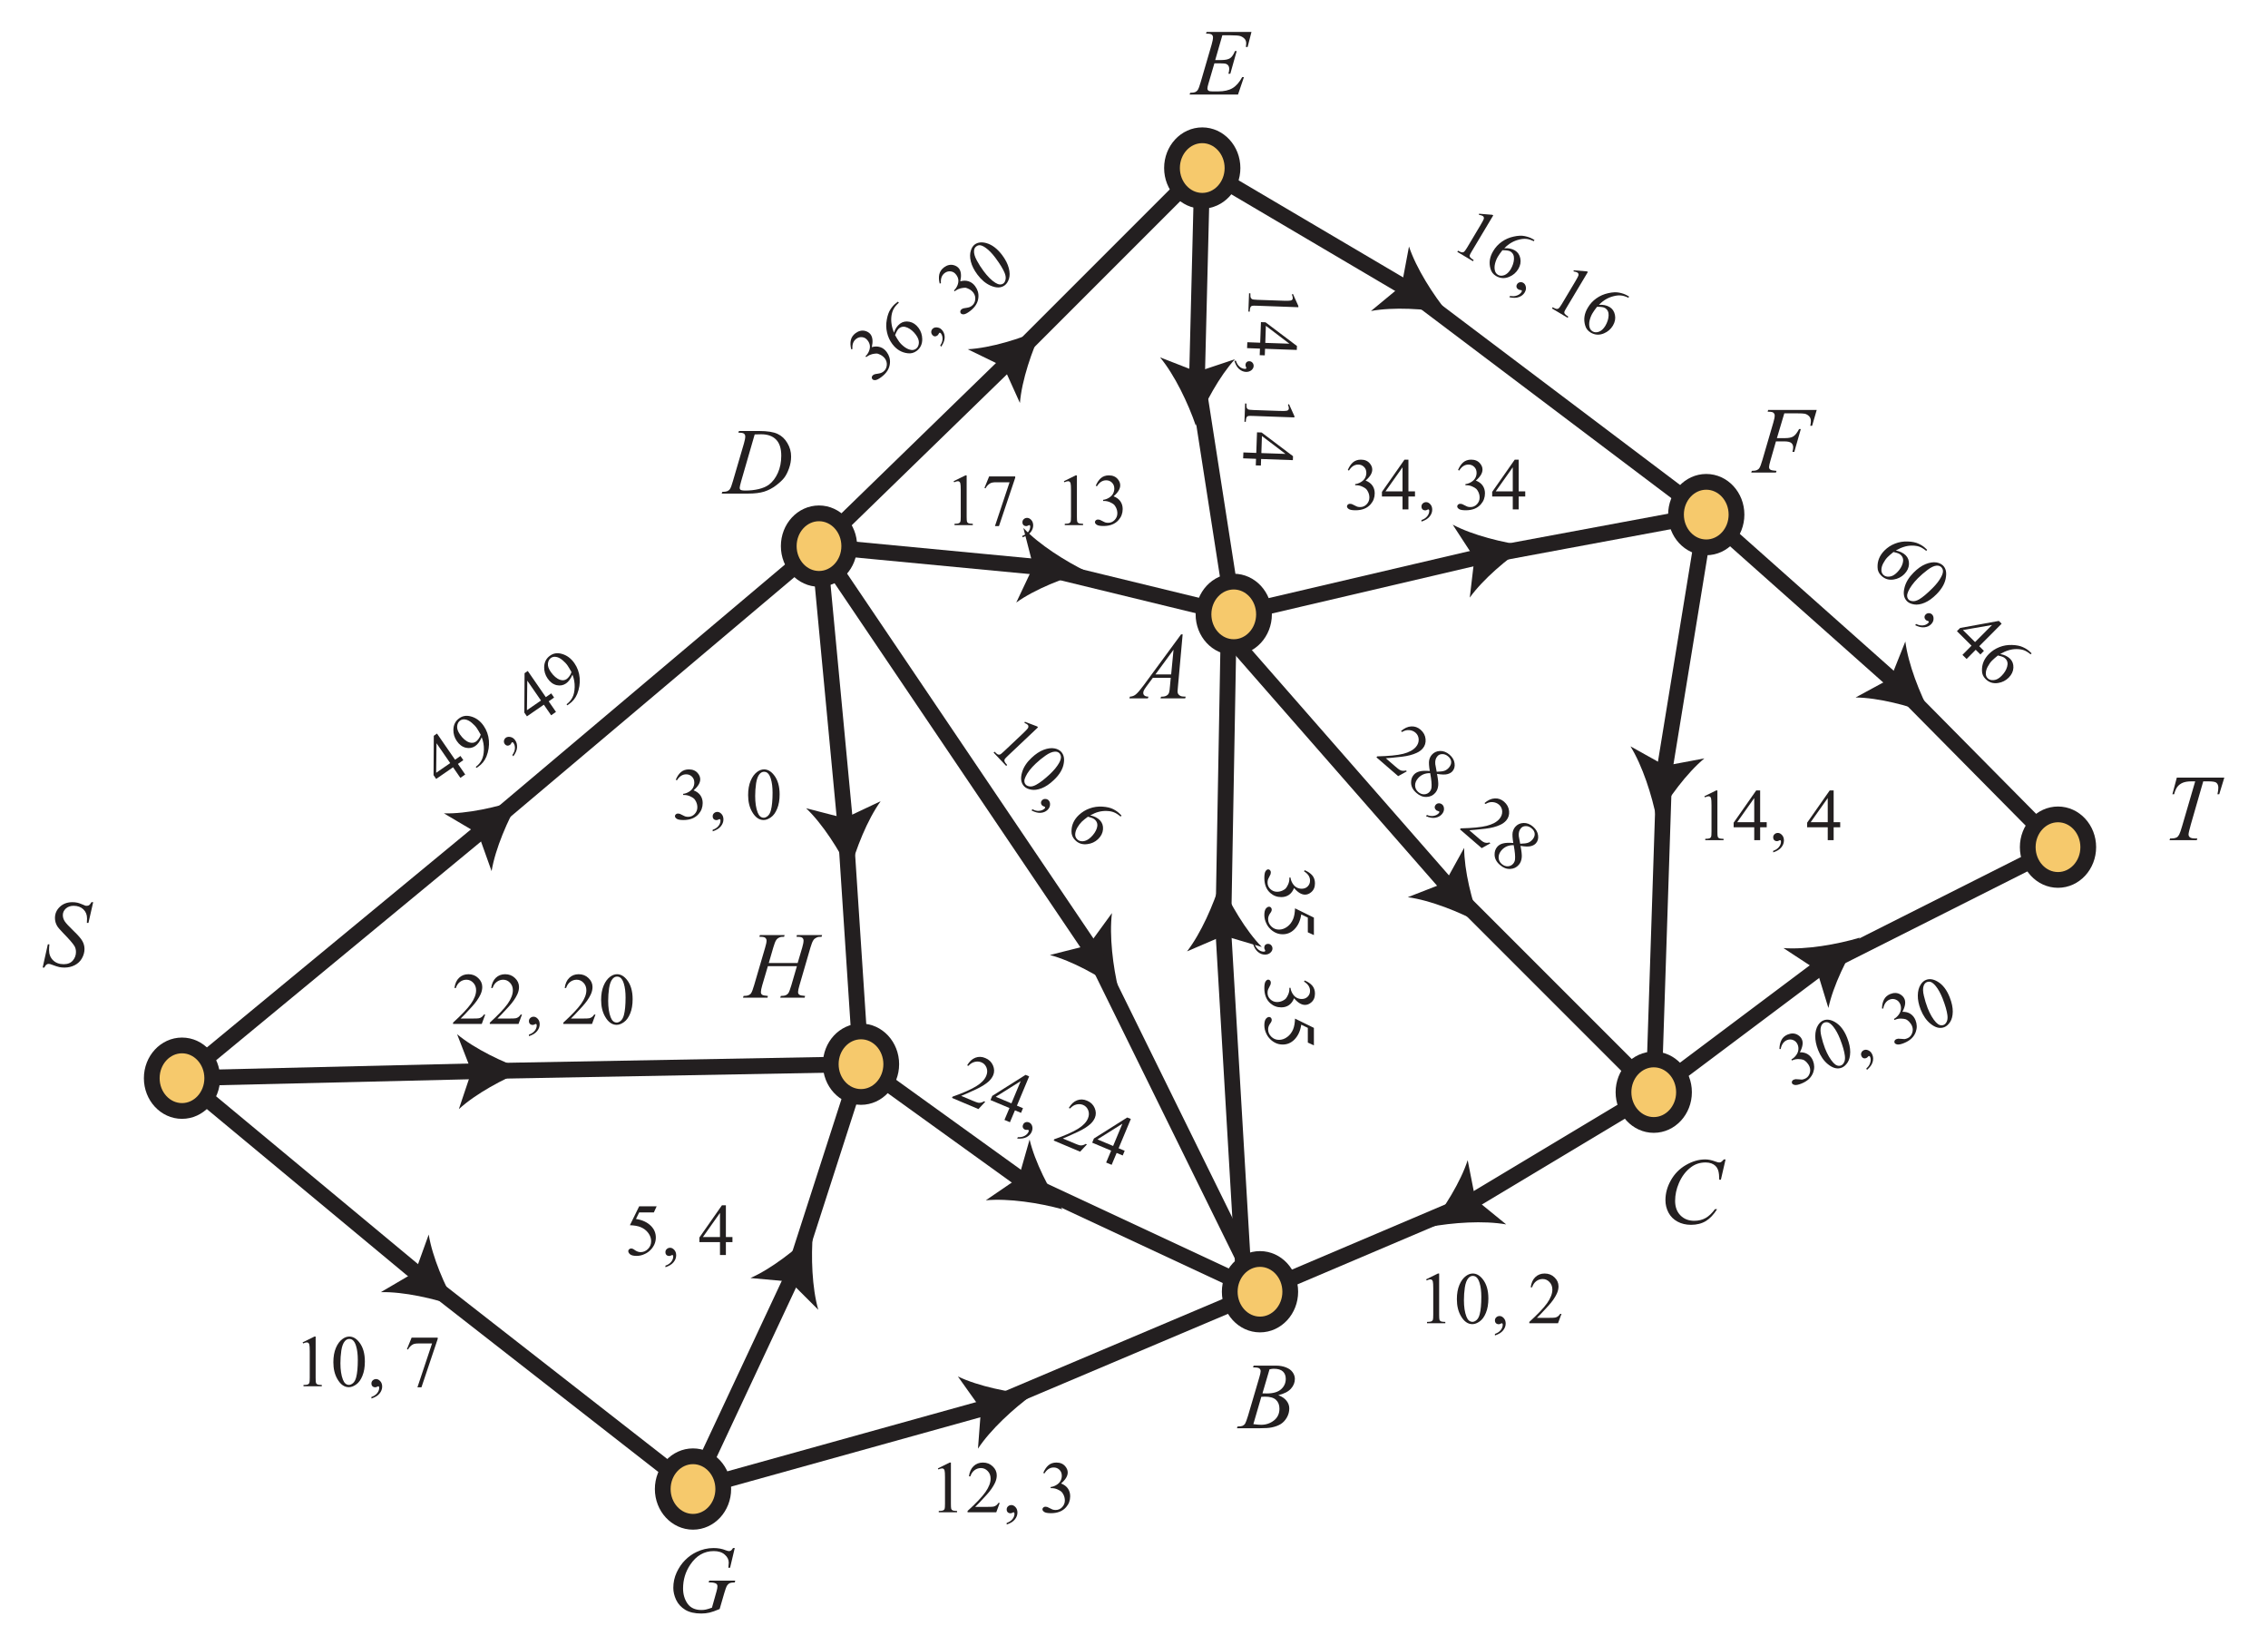 <?xml version="1.0" encoding="UTF-8"?>
<svg xmlns="http://www.w3.org/2000/svg" xmlns:xlink="http://www.w3.org/1999/xlink" width="432pt" height="309.6pt" viewBox="0 0 432 309.6" version="1.1">
<defs>
<g>
<symbol overflow="visible" id="glyph0-0">
<path style="stroke:none;" d="M 2.5 0 L 2.5 -11.25 L 11.5 -11.25 L 11.5 0 Z M 2.781 -0.281 L 11.219 -0.281 L 11.219 -10.969 L 2.781 -10.969 Z M 2.781 -0.281 "/>
</symbol>
<symbol overflow="visible" id="glyph0-1">
<path style="stroke:none;" d="M 0.125 0.266 L 1.109 -4.156 L 1.406 -4.156 C 1.363 -3.719 1.344 -3.359 1.344 -3.078 C 1.344 -2.273 1.598 -1.625 2.109 -1.125 C 2.629 -0.625 3.301 -0.375 4.125 -0.375 C 4.895 -0.375 5.477 -0.609 5.875 -1.078 C 6.27 -1.547 6.469 -2.086 6.469 -2.703 C 6.469 -3.109 6.379 -3.473 6.203 -3.797 C 5.922 -4.285 5.18 -5.141 3.984 -6.359 C 3.41 -6.953 3.039 -7.391 2.875 -7.672 C 2.602 -8.148 2.469 -8.648 2.469 -9.172 C 2.469 -10.004 2.773 -10.711 3.391 -11.297 C 4.016 -11.891 4.816 -12.188 5.797 -12.188 C 6.117 -12.188 6.426 -12.156 6.719 -12.094 C 6.906 -12.062 7.238 -11.945 7.719 -11.75 C 8.062 -11.613 8.25 -11.535 8.281 -11.516 C 8.363 -11.504 8.453 -11.5 8.547 -11.5 C 8.723 -11.5 8.867 -11.539 8.984 -11.625 C 9.109 -11.719 9.254 -11.906 9.422 -12.188 L 9.75 -12.188 L 8.844 -8.234 L 8.547 -8.234 C 8.566 -8.586 8.578 -8.875 8.578 -9.094 C 8.578 -9.801 8.344 -10.379 7.875 -10.828 C 7.406 -11.273 6.785 -11.5 6.016 -11.5 C 5.41 -11.5 4.914 -11.32 4.531 -10.969 C 4.156 -10.613 3.969 -10.203 3.969 -9.734 C 3.969 -9.316 4.086 -8.922 4.328 -8.547 C 4.566 -8.18 5.125 -7.578 6 -6.734 C 6.883 -5.891 7.453 -5.234 7.703 -4.766 C 7.961 -4.297 8.094 -3.797 8.094 -3.266 C 8.094 -2.66 7.93 -2.07 7.609 -1.5 C 7.297 -0.938 6.836 -0.5 6.234 -0.188 C 5.641 0.113 4.988 0.266 4.281 0.266 C 3.926 0.266 3.598 0.234 3.297 0.172 C 2.992 0.109 2.508 -0.047 1.844 -0.297 C 1.613 -0.391 1.422 -0.438 1.266 -0.438 C 0.922 -0.438 0.648 -0.203 0.453 0.266 Z M 0.125 0.266 "/>
</symbol>
<symbol overflow="visible" id="glyph0-2">
<path style="stroke:none;" d="M 2.641 -11.922 L 11.688 -11.922 L 10.719 -8.75 L 10.375 -8.75 C 10.488 -9.219 10.547 -9.633 10.547 -10 C 10.547 -10.426 10.414 -10.742 10.156 -10.953 C 9.957 -11.117 9.441 -11.203 8.609 -11.203 L 7.672 -11.203 L 5.312 -3 C 5.02 -1.969 4.875 -1.332 4.875 -1.094 C 4.875 -0.863 4.969 -0.676 5.156 -0.531 C 5.344 -0.395 5.672 -0.328 6.141 -0.328 L 6.547 -0.328 L 6.438 0 L 1.25 0 L 1.359 -0.328 L 1.578 -0.328 C 2.035 -0.328 2.391 -0.398 2.641 -0.547 C 2.805 -0.641 2.957 -0.816 3.094 -1.078 C 3.238 -1.348 3.43 -1.906 3.672 -2.75 L 6.141 -11.203 L 5.438 -11.203 C 4.75 -11.203 4.191 -11.113 3.766 -10.938 C 3.348 -10.758 3.008 -10.504 2.75 -10.172 C 2.5 -9.836 2.289 -9.363 2.125 -8.75 L 1.797 -8.75 Z M 2.641 -11.922 "/>
</symbol>
<symbol overflow="visible" id="glyph0-3">
<path style="stroke:none;" d="M 5.828 -11.281 L 4.469 -6.562 L 5.578 -6.562 C 6.379 -6.562 6.957 -6.68 7.312 -6.922 C 7.664 -7.172 7.973 -7.625 8.234 -8.281 L 8.562 -8.281 L 7.344 -3.953 L 6.984 -3.953 C 7.086 -4.316 7.141 -4.629 7.141 -4.891 C 7.141 -5.141 7.086 -5.336 6.984 -5.484 C 6.891 -5.641 6.75 -5.754 6.562 -5.828 C 6.383 -5.898 6.008 -5.938 5.438 -5.938 L 4.312 -5.938 L 3.156 -2 C 3.039 -1.613 2.984 -1.32 2.984 -1.125 C 2.984 -0.969 3.055 -0.832 3.203 -0.719 C 3.305 -0.633 3.555 -0.594 3.953 -0.594 L 5.016 -0.594 C 6.148 -0.594 7.062 -0.797 7.75 -1.203 C 8.445 -1.609 9.066 -2.312 9.609 -3.312 L 9.938 -3.312 L 8.812 0 L -0.406 0 L -0.297 -0.328 C 0.16 -0.336 0.473 -0.379 0.641 -0.453 C 0.867 -0.555 1.035 -0.691 1.141 -0.859 C 1.297 -1.098 1.484 -1.598 1.703 -2.359 L 3.797 -9.547 C 3.961 -10.129 4.047 -10.57 4.047 -10.875 C 4.047 -11.102 3.969 -11.281 3.812 -11.406 C 3.656 -11.531 3.352 -11.594 2.906 -11.594 L 2.719 -11.594 L 2.828 -11.922 L 11.375 -11.922 L 10.641 -9.047 L 10.312 -9.047 C 10.352 -9.316 10.375 -9.539 10.375 -9.719 C 10.375 -10.031 10.301 -10.289 10.156 -10.5 C 9.957 -10.77 9.664 -10.977 9.281 -11.125 C 9 -11.227 8.352 -11.281 7.344 -11.281 Z M 5.828 -11.281 "/>
</symbol>
<symbol overflow="visible" id="glyph0-4">
<path style="stroke:none;" d="M 2.641 -11.594 L 2.75 -11.922 L 6.547 -11.922 C 8.16 -11.922 9.352 -11.734 10.125 -11.359 C 10.906 -10.992 11.523 -10.41 11.984 -9.609 C 12.453 -8.816 12.688 -7.969 12.688 -7.062 C 12.688 -6.281 12.551 -5.52 12.281 -4.781 C 12.02 -4.051 11.719 -3.461 11.375 -3.016 C 11.039 -2.578 10.523 -2.094 9.828 -1.562 C 9.129 -1.031 8.375 -0.633 7.562 -0.375 C 6.75 -0.125 5.734 0 4.516 0 L -0.531 0 L -0.422 -0.328 C 0.035 -0.336 0.348 -0.379 0.516 -0.453 C 0.742 -0.547 0.914 -0.68 1.031 -0.859 C 1.195 -1.098 1.383 -1.594 1.594 -2.344 L 3.703 -9.547 C 3.867 -10.109 3.953 -10.551 3.953 -10.875 C 3.953 -11.102 3.875 -11.281 3.719 -11.406 C 3.57 -11.531 3.273 -11.594 2.828 -11.594 Z M 5.75 -11.266 L 3.172 -2.344 C 2.984 -1.676 2.891 -1.258 2.891 -1.094 C 2.891 -1 2.914 -0.906 2.969 -0.812 C 3.031 -0.727 3.113 -0.676 3.219 -0.656 C 3.375 -0.602 3.625 -0.578 3.969 -0.578 C 4.883 -0.578 5.734 -0.672 6.516 -0.859 C 7.305 -1.047 7.957 -1.328 8.469 -1.703 C 9.176 -2.242 9.742 -2.992 10.172 -3.953 C 10.598 -4.91 10.812 -6 10.812 -7.219 C 10.812 -8.594 10.484 -9.613 9.828 -10.281 C 9.172 -10.957 8.219 -11.297 6.969 -11.297 C 6.656 -11.297 6.25 -11.285 5.75 -11.266 Z M 5.75 -11.266 "/>
</symbol>
<symbol overflow="visible" id="glyph0-5">
<path style="stroke:none;" d="M 4.438 -6.594 L 9.938 -6.594 L 10.812 -9.547 C 10.977 -10.117 11.062 -10.562 11.062 -10.875 C 11.062 -11.031 11.023 -11.16 10.953 -11.266 C 10.879 -11.379 10.766 -11.461 10.609 -11.516 C 10.453 -11.566 10.156 -11.594 9.719 -11.594 L 9.797 -11.922 L 14.594 -11.922 L 14.5 -11.594 C 14.094 -11.602 13.789 -11.562 13.594 -11.469 C 13.312 -11.344 13.102 -11.188 12.969 -11 C 12.77 -10.719 12.57 -10.234 12.375 -9.547 L 10.281 -2.344 C 10.102 -1.75 10.016 -1.32 10.016 -1.062 C 10.016 -0.844 10.094 -0.676 10.25 -0.562 C 10.406 -0.445 10.773 -0.367 11.359 -0.328 L 11.266 0 L 6.625 0 L 6.734 -0.328 C 7.191 -0.336 7.5 -0.379 7.656 -0.453 C 7.883 -0.555 8.055 -0.691 8.172 -0.859 C 8.316 -1.086 8.504 -1.582 8.734 -2.344 L 9.797 -6 L 4.266 -6 L 3.188 -2.344 C 3.02 -1.758 2.938 -1.332 2.938 -1.062 C 2.938 -0.844 3.008 -0.676 3.156 -0.562 C 3.312 -0.445 3.68 -0.367 4.266 -0.328 L 4.203 0 L -0.469 0 L -0.359 -0.328 C 0.098 -0.336 0.406 -0.379 0.562 -0.453 C 0.801 -0.555 0.973 -0.691 1.078 -0.859 C 1.234 -1.098 1.422 -1.594 1.641 -2.344 L 3.75 -9.547 C 3.926 -10.129 4.016 -10.57 4.016 -10.875 C 4.016 -11.031 3.973 -11.16 3.891 -11.266 C 3.816 -11.379 3.703 -11.461 3.547 -11.516 C 3.398 -11.566 3.098 -11.594 2.641 -11.594 L 2.75 -11.922 L 7.453 -11.922 L 7.359 -11.594 C 6.961 -11.602 6.672 -11.562 6.484 -11.469 C 6.211 -11.352 6.008 -11.195 5.875 -11 C 5.695 -10.75 5.504 -10.266 5.297 -9.547 Z M 4.438 -6.594 "/>
</symbol>
<symbol overflow="visible" id="glyph0-6">
<path style="stroke:none;" d="M 12.953 -12.188 L 12.062 -8.438 L 11.734 -8.438 C 11.785 -8.875 11.812 -9.195 11.812 -9.406 C 11.812 -9.988 11.555 -10.5 11.047 -10.938 C 10.547 -11.383 9.848 -11.609 8.953 -11.609 C 7.129 -11.609 5.641 -10.75 4.484 -9.031 C 3.566 -7.676 3.109 -6.16 3.109 -4.484 C 3.109 -3.379 3.391 -2.422 3.953 -1.609 C 4.523 -0.797 5.406 -0.391 6.594 -0.391 C 6.883 -0.391 7.16 -0.414 7.422 -0.469 C 7.68 -0.52 8.078 -0.641 8.609 -0.828 L 9.469 -3.891 C 9.594 -4.316 9.656 -4.656 9.656 -4.906 C 9.656 -5.113 9.582 -5.273 9.438 -5.391 C 9.188 -5.555 8.785 -5.641 8.234 -5.641 L 7.984 -5.641 L 8.094 -5.984 L 13.047 -5.984 L 12.953 -5.641 C 12.504 -5.641 12.176 -5.586 11.969 -5.484 C 11.758 -5.379 11.582 -5.207 11.438 -4.969 C 11.344 -4.812 11.18 -4.352 10.953 -3.594 L 10.078 -0.578 C 9.273 -0.234 8.629 -0.004 8.141 0.109 C 7.648 0.223 7.129 0.281 6.578 0.281 C 5.328 0.281 4.312 0.047 3.531 -0.422 C 2.75 -0.898 2.172 -1.523 1.797 -2.297 C 1.43 -3.078 1.25 -3.848 1.25 -4.609 C 1.25 -5.641 1.461 -6.617 1.891 -7.547 C 2.328 -8.484 2.867 -9.27 3.516 -9.906 C 4.16 -10.551 4.867 -11.055 5.641 -11.422 C 6.68 -11.93 7.781 -12.188 8.938 -12.188 C 9.789 -12.188 10.555 -12.047 11.234 -11.766 C 11.516 -11.66 11.719 -11.609 11.844 -11.609 C 11.988 -11.609 12.113 -11.641 12.219 -11.703 C 12.32 -11.766 12.457 -11.926 12.625 -12.188 Z M 12.953 -12.188 "/>
</symbol>
<symbol overflow="visible" id="glyph0-7">
<path style="stroke:none;" d="M 9.266 -12.188 L 8.375 -2.281 C 8.32 -1.812 8.297 -1.504 8.297 -1.359 C 8.297 -1.129 8.336 -0.953 8.422 -0.828 C 8.535 -0.66 8.688 -0.535 8.875 -0.453 C 9.07 -0.367 9.395 -0.328 9.844 -0.328 L 9.75 0 L 5.047 0 L 5.156 -0.328 L 5.359 -0.328 C 5.734 -0.328 6.039 -0.41 6.281 -0.578 C 6.457 -0.68 6.594 -0.863 6.688 -1.125 C 6.75 -1.301 6.805 -1.727 6.859 -2.406 L 7 -3.922 L 3.594 -3.922 L 2.375 -2.281 C 2.102 -1.906 1.93 -1.633 1.859 -1.469 C 1.797 -1.312 1.766 -1.164 1.766 -1.031 C 1.766 -0.844 1.836 -0.68 1.984 -0.547 C 2.141 -0.41 2.395 -0.336 2.75 -0.328 L 2.641 0 L -0.875 0 L -0.781 -0.328 C -0.344 -0.348 0.035 -0.492 0.359 -0.766 C 0.691 -1.035 1.188 -1.613 1.844 -2.5 L 8.969 -12.188 Z M 7.531 -9.266 L 4.078 -4.562 L 7.078 -4.562 Z M 7.531 -9.266 "/>
</symbol>
<symbol overflow="visible" id="glyph0-8">
<path style="stroke:none;" d="M 5.859 -11.281 L 4.453 -6.562 L 6.016 -6.562 C 6.711 -6.562 7.234 -6.672 7.578 -6.891 C 7.93 -7.109 8.297 -7.57 8.672 -8.281 L 9 -8.281 L 7.766 -3.938 L 7.406 -3.938 C 7.5 -4.289 7.547 -4.582 7.547 -4.812 C 7.547 -5.164 7.426 -5.441 7.188 -5.641 C 6.945 -5.836 6.504 -5.938 5.859 -5.938 L 4.266 -5.938 L 3.234 -2.344 C 3.047 -1.695 2.953 -1.27 2.953 -1.062 C 2.953 -0.844 3.031 -0.676 3.188 -0.562 C 3.352 -0.445 3.75 -0.367 4.375 -0.328 L 4.266 0 L -0.438 0 L -0.328 -0.328 C 0.129 -0.336 0.438 -0.379 0.594 -0.453 C 0.82 -0.547 0.992 -0.68 1.109 -0.859 C 1.266 -1.098 1.453 -1.594 1.672 -2.344 L 3.766 -9.516 C 3.941 -10.098 4.031 -10.551 4.031 -10.875 C 4.031 -11.031 3.988 -11.16 3.906 -11.266 C 3.832 -11.379 3.719 -11.461 3.562 -11.516 C 3.414 -11.566 3.125 -11.594 2.688 -11.594 L 2.781 -11.922 L 12.031 -11.922 L 11.156 -8.906 L 10.812 -8.906 C 10.883 -9.27 10.922 -9.566 10.922 -9.797 C 10.922 -10.18 10.812 -10.488 10.594 -10.719 C 10.383 -10.945 10.113 -11.109 9.781 -11.203 C 9.539 -11.254 9.016 -11.281 8.203 -11.281 Z M 5.859 -11.281 "/>
</symbol>
<symbol overflow="visible" id="glyph0-9">
<path style="stroke:none;" d="M 12.672 -12.188 L 11.781 -8.328 L 11.469 -8.328 L 11.422 -9.297 C 11.391 -9.648 11.32 -9.961 11.219 -10.234 C 11.113 -10.516 10.957 -10.754 10.75 -10.953 C 10.539 -11.16 10.273 -11.32 9.953 -11.438 C 9.629 -11.551 9.27 -11.609 8.875 -11.609 C 7.82 -11.609 6.906 -11.316 6.125 -10.734 C 5.125 -10.004 4.336 -8.973 3.766 -7.641 C 3.297 -6.535 3.062 -5.422 3.062 -4.297 C 3.062 -3.141 3.398 -2.219 4.078 -1.531 C 4.754 -0.844 5.629 -0.5 6.703 -0.5 C 7.516 -0.5 8.238 -0.676 8.875 -1.031 C 9.508 -1.395 10.102 -1.957 10.656 -2.719 L 11.062 -2.719 C 10.414 -1.688 9.703 -0.93 8.922 -0.453 C 8.141 0.023 7.195 0.266 6.094 0.266 C 5.125 0.266 4.266 0.062 3.516 -0.344 C 2.766 -0.75 2.191 -1.32 1.797 -2.062 C 1.41 -2.801 1.219 -3.594 1.219 -4.438 C 1.219 -5.738 1.566 -7.004 2.266 -8.234 C 2.961 -9.461 3.914 -10.426 5.125 -11.125 C 6.344 -11.832 7.57 -12.188 8.812 -12.188 C 9.383 -12.188 10.035 -12.051 10.766 -11.781 C 11.078 -11.664 11.301 -11.609 11.438 -11.609 C 11.582 -11.609 11.707 -11.633 11.812 -11.688 C 11.914 -11.75 12.094 -11.914 12.344 -12.188 Z M 12.672 -12.188 "/>
</symbol>
<symbol overflow="visible" id="glyph0-10">
<path style="stroke:none;" d="M 2.656 -11.594 L 2.781 -11.922 L 7.047 -11.922 C 7.754 -11.922 8.391 -11.805 8.953 -11.578 C 9.516 -11.359 9.93 -11.051 10.203 -10.656 C 10.484 -10.258 10.625 -9.836 10.625 -9.391 C 10.625 -8.703 10.375 -8.082 9.875 -7.531 C 9.383 -6.977 8.582 -6.566 7.469 -6.297 C 8.188 -6.023 8.711 -5.664 9.047 -5.219 C 9.391 -4.781 9.562 -4.297 9.562 -3.766 C 9.562 -3.172 9.41 -2.602 9.109 -2.062 C 8.805 -1.52 8.414 -1.098 7.938 -0.797 C 7.457 -0.504 6.879 -0.289 6.203 -0.156 C 5.723 -0.051 4.973 0 3.953 0 L -0.406 0 L -0.297 -0.328 C 0.16 -0.336 0.473 -0.379 0.641 -0.453 C 0.867 -0.555 1.035 -0.691 1.141 -0.859 C 1.273 -1.078 1.461 -1.582 1.703 -2.375 L 3.828 -9.594 C 4.016 -10.207 4.109 -10.633 4.109 -10.875 C 4.109 -11.094 4.023 -11.266 3.859 -11.391 C 3.703 -11.516 3.395 -11.578 2.938 -11.578 C 2.844 -11.578 2.75 -11.582 2.656 -11.594 Z M 4.453 -6.641 C 4.828 -6.629 5.102 -6.625 5.281 -6.625 C 6.5 -6.625 7.406 -6.891 8 -7.422 C 8.594 -7.953 8.891 -8.613 8.891 -9.406 C 8.891 -10.008 8.707 -10.477 8.344 -10.812 C 7.977 -11.156 7.395 -11.328 6.594 -11.328 C 6.383 -11.328 6.117 -11.289 5.797 -11.219 Z M 2.719 -0.781 C 3.352 -0.695 3.848 -0.656 4.203 -0.656 C 5.117 -0.656 5.926 -0.926 6.625 -1.469 C 7.332 -2.02 7.688 -2.77 7.688 -3.719 C 7.688 -4.438 7.469 -5 7.031 -5.406 C 6.594 -5.812 5.891 -6.016 4.922 -6.016 C 4.734 -6.016 4.504 -6.004 4.234 -5.984 Z M 2.719 -0.781 "/>
</symbol>
<symbol overflow="visible" id="glyph1-0">
<path style="stroke:none;" d="M 1.594 -1.094 L -3.375 -8.297 L 2.391 -12.281 L 7.359 -5.078 Z M 1.656 -1.406 L 7.047 -5.141 L 2.328 -11.984 L -3.062 -8.25 Z M 1.656 -1.406 "/>
</symbol>
<symbol overflow="visible" id="glyph1-1">
<path style="stroke:none;" d="M 3.422 -6.516 L 3.969 -5.719 L 2.938 -5 L 4.328 -2.984 L 3.406 -2.344 L 2.016 -4.359 L -1.203 -2.141 L -1.703 -2.859 L -1.656 -10.359 L -1.047 -10.781 L 2.391 -5.797 Z M 1.469 -5.156 L -1.141 -8.938 L -1.203 -3.312 Z M 1.469 -5.156 "/>
</symbol>
<symbol overflow="visible" id="glyph1-2">
<path style="stroke:none;" d="M 0.719 -0.266 L 0.578 -0.469 C 1.055 -0.812 1.426 -1.238 1.688 -1.75 C 1.957 -2.258 2.102 -2.922 2.125 -3.734 C 2.145 -4.555 2.004 -5.348 1.703 -6.109 C 1.367 -5.328 0.961 -4.77 0.484 -4.438 C -0.047 -4.07 -0.645 -3.961 -1.312 -4.109 C -1.988 -4.266 -2.562 -4.688 -3.031 -5.375 C -3.488 -6.039 -3.707 -6.766 -3.688 -7.547 C -3.664 -8.504 -3.281 -9.238 -2.531 -9.75 C -1.906 -10.188 -1.188 -10.297 -0.375 -10.078 C 0.613 -9.816 1.43 -9.219 2.078 -8.281 C 2.66 -7.438 2.992 -6.5 3.078 -5.469 C 3.16 -4.445 3.004 -3.438 2.609 -2.438 C 2.273 -1.625 1.75 -0.973 1.031 -0.484 Z M 1.516 -6.594 C 1.223 -7.125 0.977 -7.535 0.781 -7.828 C 0.531 -8.191 0.203 -8.539 -0.203 -8.875 C -0.617 -9.219 -1.016 -9.422 -1.391 -9.484 C -1.766 -9.555 -2.098 -9.492 -2.391 -9.297 C -2.723 -9.066 -2.914 -8.711 -2.969 -8.234 C -3.02 -7.754 -2.844 -7.223 -2.438 -6.641 C -1.883 -5.848 -1.289 -5.344 -0.656 -5.125 C -0.176 -4.977 0.238 -5.023 0.594 -5.266 C 0.758 -5.379 0.93 -5.555 1.109 -5.797 C 1.297 -6.047 1.43 -6.312 1.516 -6.594 Z M 1.516 -6.594 "/>
</symbol>
<symbol overflow="visible" id="glyph1-3">
<path style="stroke:none;" d="M 1.953 1.5 L 1.781 1.25 C 2.07 0.852 2.234 0.445 2.266 0.031 C 2.297 -0.375 2.207 -0.727 2 -1.031 C 1.945 -1.113 1.883 -1.164 1.812 -1.188 C 1.77 -1.195 1.738 -1.191 1.719 -1.172 C 1.664 -1.148 1.598 -1.055 1.516 -0.891 C 1.473 -0.805 1.41 -0.738 1.328 -0.688 C 1.148 -0.562 0.969 -0.516 0.781 -0.547 C 0.602 -0.578 0.445 -0.688 0.312 -0.875 C 0.188 -1.062 0.145 -1.27 0.188 -1.5 C 0.238 -1.727 0.363 -1.914 0.562 -2.062 C 0.812 -2.219 1.109 -2.254 1.453 -2.172 C 1.797 -2.098 2.086 -1.891 2.328 -1.547 C 2.598 -1.16 2.711 -0.703 2.672 -0.172 C 2.641 0.348 2.398 0.906 1.953 1.5 Z M 1.953 1.5 "/>
</symbol>
<symbol overflow="visible" id="glyph1-4">
<path style="stroke:none;" d=""/>
</symbol>
<symbol overflow="visible" id="glyph2-0">
<path style="stroke:none;" d="M 1.938 0 L 1.938 -8.75 L 8.938 -8.75 L 8.938 0 Z M 2.156 -0.219 L 8.719 -0.219 L 8.719 -8.531 L 2.156 -8.531 Z M 2.156 -0.219 "/>
</symbol>
<symbol overflow="visible" id="glyph2-1">
<path style="stroke:none;" d="M 6.422 -1.781 L 5.766 0 L 0.297 0 L 0.297 -0.25 C 1.91 -1.719 3.047 -2.914 3.703 -3.844 C 4.359 -4.781 4.688 -5.633 4.688 -6.406 C 4.688 -6.988 4.504 -7.469 4.141 -7.844 C 3.785 -8.227 3.352 -8.422 2.844 -8.422 C 2.395 -8.422 1.988 -8.285 1.625 -8.016 C 1.258 -7.742 0.992 -7.352 0.828 -6.844 L 0.562 -6.844 C 0.676 -7.688 0.969 -8.332 1.438 -8.781 C 1.914 -9.238 2.508 -9.469 3.219 -9.469 C 3.969 -9.469 4.594 -9.223 5.094 -8.734 C 5.602 -8.254 5.859 -7.688 5.859 -7.031 C 5.859 -6.562 5.75 -6.094 5.531 -5.625 C 5.188 -4.883 4.641 -4.102 3.891 -3.281 C 2.754 -2.039 2.039 -1.289 1.75 -1.031 L 4.172 -1.031 C 4.672 -1.031 5.02 -1.047 5.219 -1.078 C 5.414 -1.117 5.594 -1.195 5.75 -1.312 C 5.906 -1.426 6.047 -1.582 6.172 -1.781 Z M 6.422 -1.781 "/>
</symbol>
<symbol overflow="visible" id="glyph2-2">
<path style="stroke:none;" d="M 0.75 2.328 L 0.75 2.031 C 1.219 1.875 1.582 1.633 1.844 1.312 C 2.102 0.988 2.234 0.645 2.234 0.281 C 2.234 0.188 2.211 0.113 2.172 0.062 C 2.141 0.02 2.109 0 2.078 0 C 2.023 0 1.914 0.039 1.75 0.125 C 1.664 0.164 1.578 0.188 1.484 0.188 C 1.266 0.188 1.086 0.125 0.953 0 C 0.816 -0.133 0.75 -0.316 0.75 -0.547 C 0.75 -0.773 0.832 -0.969 1 -1.125 C 1.176 -1.289 1.391 -1.375 1.641 -1.375 C 1.93 -1.375 2.195 -1.238 2.438 -0.969 C 2.676 -0.707 2.797 -0.363 2.797 0.062 C 2.797 0.531 2.629 0.969 2.297 1.375 C 1.973 1.781 1.457 2.098 0.75 2.328 Z M 0.75 2.328 "/>
</symbol>
<symbol overflow="visible" id="glyph2-3">
<path style="stroke:none;" d=""/>
</symbol>
<symbol overflow="visible" id="glyph2-4">
<path style="stroke:none;" d="M 0.5 -4.578 C 0.5 -5.641 0.66 -6.551 0.984 -7.312 C 1.305 -8.07 1.727 -8.641 2.25 -9.016 C 2.664 -9.316 3.094 -9.469 3.531 -9.469 C 4.238 -9.469 4.875 -9.102 5.438 -8.375 C 6.145 -7.477 6.5 -6.258 6.5 -4.719 C 6.5 -3.645 6.344 -2.734 6.031 -1.984 C 5.727 -1.234 5.332 -0.688 4.844 -0.344 C 4.363 0 3.898 0.172 3.453 0.172 C 2.578 0.172 1.844 -0.352 1.25 -1.406 C 0.75 -2.281 0.5 -3.336 0.5 -4.578 Z M 1.844 -4.406 C 1.844 -3.133 2 -2.094 2.312 -1.281 C 2.57 -0.602 2.961 -0.266 3.484 -0.266 C 3.723 -0.266 3.973 -0.375 4.234 -0.594 C 4.504 -0.82 4.707 -1.191 4.844 -1.703 C 5.051 -2.492 5.156 -3.602 5.156 -5.031 C 5.156 -6.082 5.047 -6.961 4.828 -7.672 C 4.672 -8.191 4.461 -8.562 4.203 -8.781 C 4.016 -8.938 3.785 -9.016 3.516 -9.016 C 3.211 -9.016 2.938 -8.875 2.688 -8.594 C 2.363 -8.219 2.141 -7.625 2.016 -6.812 C 1.898 -6 1.844 -5.195 1.844 -4.406 Z M 1.844 -4.406 "/>
</symbol>
<symbol overflow="visible" id="glyph2-5">
<path style="stroke:none;" d="M 1.641 -8.359 L 3.891 -9.469 L 4.125 -9.469 L 4.125 -1.641 C 4.125 -1.117 4.145 -0.789 4.188 -0.656 C 4.227 -0.531 4.316 -0.43 4.453 -0.359 C 4.586 -0.297 4.867 -0.258 5.297 -0.25 L 5.297 0 L 1.812 0 L 1.812 -0.25 C 2.25 -0.258 2.531 -0.297 2.656 -0.359 C 2.781 -0.43 2.867 -0.52 2.922 -0.625 C 2.973 -0.738 3 -1.078 3 -1.641 L 3 -6.641 C 3 -7.316 2.973 -7.75 2.922 -7.938 C 2.891 -8.082 2.832 -8.188 2.75 -8.25 C 2.664 -8.32 2.566 -8.359 2.453 -8.359 C 2.273 -8.359 2.039 -8.289 1.75 -8.156 Z M 1.641 -8.359 "/>
</symbol>
<symbol overflow="visible" id="glyph2-6">
<path style="stroke:none;" d="M 1.406 -9.266 L 6.375 -9.266 L 6.375 -9.016 L 3.281 0.188 L 2.516 0.188 L 5.297 -8.156 L 2.734 -8.156 C 2.223 -8.156 1.859 -8.094 1.641 -7.969 C 1.254 -7.758 0.945 -7.438 0.719 -7 L 0.516 -7.078 Z M 1.406 -9.266 "/>
</symbol>
<symbol overflow="visible" id="glyph2-7">
<path style="stroke:none;" d="M 6.078 -9.266 L 5.547 -8.109 L 2.75 -8.109 L 2.141 -6.859 C 3.348 -6.68 4.305 -6.234 5.016 -5.516 C 5.617 -4.898 5.922 -4.172 5.922 -3.328 C 5.922 -2.836 5.82 -2.383 5.625 -1.969 C 5.426 -1.562 5.176 -1.211 4.875 -0.922 C 4.582 -0.629 4.25 -0.395 3.875 -0.219 C 3.352 0.039 2.816 0.172 2.266 0.172 C 1.703 0.172 1.297 0.078 1.047 -0.109 C 0.797 -0.305 0.672 -0.52 0.672 -0.75 C 0.672 -0.875 0.723 -0.984 0.828 -1.078 C 0.93 -1.18 1.062 -1.234 1.219 -1.234 C 1.344 -1.234 1.445 -1.211 1.531 -1.172 C 1.625 -1.141 1.773 -1.047 1.984 -0.891 C 2.328 -0.66 2.676 -0.547 3.031 -0.547 C 3.562 -0.547 4.023 -0.742 4.422 -1.141 C 4.828 -1.547 5.031 -2.039 5.031 -2.625 C 5.031 -3.176 4.848 -3.695 4.484 -4.188 C 4.129 -4.676 3.641 -5.051 3.016 -5.312 C 2.516 -5.52 1.836 -5.641 0.984 -5.672 L 2.75 -9.266 Z M 6.078 -9.266 "/>
</symbol>
<symbol overflow="visible" id="glyph2-8">
<path style="stroke:none;" d="M 6.516 -3.422 L 6.516 -2.453 L 5.266 -2.453 L 5.266 0 L 4.141 0 L 4.141 -2.453 L 0.219 -2.453 L 0.219 -3.328 L 4.516 -9.469 L 5.266 -9.469 L 5.266 -3.422 Z M 4.141 -3.422 L 4.141 -8.016 L 0.891 -3.422 Z M 4.141 -3.422 "/>
</symbol>
<symbol overflow="visible" id="glyph2-9">
<path style="stroke:none;" d="M 0.719 -7.5 C 0.977 -8.125 1.305 -8.609 1.703 -8.953 C 2.109 -9.297 2.613 -9.469 3.219 -9.469 C 3.957 -9.469 4.523 -9.223 4.922 -8.734 C 5.223 -8.379 5.375 -7.992 5.375 -7.578 C 5.375 -6.898 4.953 -6.203 4.109 -5.484 C 4.68 -5.266 5.113 -4.945 5.406 -4.531 C 5.695 -4.113 5.844 -3.625 5.844 -3.062 C 5.844 -2.258 5.586 -1.566 5.078 -0.984 C 4.41 -0.211 3.445 0.172 2.188 0.172 C 1.562 0.172 1.133 0.094 0.906 -0.062 C 0.676 -0.219 0.562 -0.383 0.562 -0.562 C 0.562 -0.695 0.613 -0.812 0.719 -0.906 C 0.832 -1.008 0.961 -1.062 1.109 -1.062 C 1.223 -1.062 1.344 -1.047 1.469 -1.016 C 1.539 -0.992 1.711 -0.91 1.984 -0.766 C 2.266 -0.617 2.457 -0.531 2.562 -0.5 C 2.727 -0.457 2.906 -0.438 3.094 -0.438 C 3.562 -0.438 3.969 -0.613 4.312 -0.969 C 4.656 -1.332 4.828 -1.758 4.828 -2.25 C 4.828 -2.613 4.75 -2.961 4.594 -3.297 C 4.469 -3.555 4.336 -3.754 4.203 -3.891 C 4.004 -4.066 3.734 -4.227 3.391 -4.375 C 3.047 -4.52 2.695 -4.594 2.344 -4.594 L 2.125 -4.594 L 2.125 -4.812 C 2.488 -4.852 2.848 -4.977 3.203 -5.188 C 3.566 -5.406 3.832 -5.664 4 -5.969 C 4.164 -6.27 4.25 -6.598 4.25 -6.953 C 4.25 -7.422 4.098 -7.801 3.797 -8.094 C 3.504 -8.383 3.141 -8.531 2.703 -8.531 C 1.992 -8.531 1.406 -8.148 0.938 -7.391 Z M 0.719 -7.5 "/>
</symbol>
<symbol overflow="visible" id="glyph3-0">
<path style="stroke:none;" d="M 1.547 -1.156 L -3.672 -8.172 L 1.953 -12.344 L 7.172 -5.328 Z M 1.609 -1.453 L 6.875 -5.375 L 1.906 -12.047 L -3.359 -8.125 Z M 1.609 -1.453 "/>
</symbol>
<symbol overflow="visible" id="glyph3-1">
<path style="stroke:none;" d="M -3.891 -6.438 C -4.055 -7.094 -4.082 -7.676 -3.969 -8.188 C -3.852 -8.707 -3.555 -9.148 -3.078 -9.516 C -2.484 -9.953 -1.879 -10.098 -1.266 -9.953 C -0.805 -9.836 -0.453 -9.613 -0.203 -9.281 C 0.191 -8.738 0.27 -7.93 0.031 -6.859 C 0.613 -7.023 1.145 -7.023 1.625 -6.859 C 2.113 -6.703 2.523 -6.395 2.859 -5.938 C 3.336 -5.289 3.547 -4.586 3.484 -3.828 C 3.41 -2.805 2.867 -1.922 1.859 -1.172 C 1.359 -0.797 0.969 -0.598 0.688 -0.578 C 0.414 -0.566 0.227 -0.633 0.125 -0.781 C 0.039 -0.883 0.008 -1.008 0.031 -1.156 C 0.062 -1.312 0.133 -1.43 0.25 -1.516 C 0.344 -1.586 0.445 -1.645 0.562 -1.688 C 0.633 -1.719 0.828 -1.754 1.141 -1.797 C 1.453 -1.848 1.66 -1.895 1.766 -1.938 C 1.91 -1.988 2.062 -2.07 2.219 -2.188 C 2.594 -2.469 2.812 -2.852 2.875 -3.344 C 2.938 -3.844 2.82 -4.289 2.531 -4.688 C 2.312 -4.977 2.039 -5.207 1.719 -5.375 C 1.457 -5.508 1.234 -5.598 1.047 -5.641 C 0.785 -5.648 0.473 -5.613 0.109 -5.531 C -0.242 -5.445 -0.566 -5.301 -0.859 -5.094 L -1.031 -4.953 L -1.172 -5.125 C -0.898 -5.375 -0.68 -5.691 -0.516 -6.078 C -0.359 -6.461 -0.301 -6.828 -0.344 -7.172 C -0.395 -7.516 -0.531 -7.828 -0.75 -8.109 C -1.02 -8.484 -1.359 -8.695 -1.766 -8.75 C -2.18 -8.812 -2.566 -8.711 -2.922 -8.453 C -3.492 -8.035 -3.738 -7.383 -3.656 -6.5 Z M -3.891 -6.438 "/>
</symbol>
<symbol overflow="visible" id="glyph3-2">
<path style="stroke:none;" d="M -0.609 -11.344 L -0.438 -11.141 C -0.895 -10.734 -1.223 -10.344 -1.422 -9.969 C -1.629 -9.602 -1.77 -9.16 -1.844 -8.641 C -1.914 -8.117 -1.91 -7.602 -1.828 -7.094 C -1.754 -6.582 -1.602 -6.031 -1.375 -5.438 C -1.125 -6.188 -0.734 -6.758 -0.203 -7.156 C 0.305 -7.531 0.898 -7.648 1.578 -7.516 C 2.254 -7.379 2.832 -6.988 3.312 -6.344 C 3.77 -5.719 4.004 -5.016 4.016 -4.234 C 4.035 -3.266 3.676 -2.504 2.938 -1.953 C 2.426 -1.578 1.863 -1.43 1.25 -1.516 C 0.07 -1.648 -0.906 -2.238 -1.688 -3.281 C -2.176 -3.938 -2.508 -4.664 -2.688 -5.469 C -2.875 -6.27 -2.891 -7.086 -2.734 -7.922 C -2.586 -8.754 -2.348 -9.414 -2.016 -9.906 C -1.691 -10.406 -1.332 -10.801 -0.938 -11.094 Z M -1.156 -4.969 C -0.852 -4.426 -0.594 -4.004 -0.375 -3.703 C -0.113 -3.348 0.234 -3.008 0.672 -2.688 C 1.109 -2.375 1.539 -2.191 1.969 -2.141 C 2.289 -2.109 2.586 -2.191 2.859 -2.391 C 3.172 -2.629 3.344 -2.992 3.375 -3.484 C 3.406 -3.973 3.211 -4.492 2.797 -5.047 C 2.336 -5.672 1.805 -6.117 1.203 -6.391 C 0.609 -6.66 0.082 -6.625 -0.375 -6.281 C -0.508 -6.176 -0.629 -6.035 -0.734 -5.859 C -0.848 -5.68 -0.988 -5.383 -1.156 -4.969 Z M -1.156 -4.969 "/>
</symbol>
<symbol overflow="visible" id="glyph3-3">
<path style="stroke:none;" d="M 2 1.422 L 1.828 1.172 C 2.109 0.773 2.254 0.375 2.266 -0.031 C 2.285 -0.445 2.188 -0.805 1.969 -1.109 C 1.906 -1.18 1.844 -1.227 1.781 -1.25 C 1.727 -1.258 1.691 -1.254 1.672 -1.234 C 1.629 -1.203 1.566 -1.109 1.484 -0.953 C 1.43 -0.859 1.367 -0.785 1.297 -0.734 C 1.117 -0.598 0.938 -0.539 0.75 -0.562 C 0.57 -0.594 0.414 -0.703 0.281 -0.891 C 0.145 -1.078 0.094 -1.285 0.125 -1.516 C 0.164 -1.742 0.285 -1.938 0.484 -2.094 C 0.723 -2.258 1.02 -2.305 1.375 -2.234 C 1.727 -2.172 2.031 -1.969 2.281 -1.625 C 2.562 -1.25 2.691 -0.797 2.672 -0.266 C 2.648 0.254 2.426 0.816 2 1.422 Z M 2 1.422 "/>
</symbol>
<symbol overflow="visible" id="glyph3-4">
<path style="stroke:none;" d=""/>
</symbol>
<symbol overflow="visible" id="glyph3-5">
<path style="stroke:none;" d="M -2.328 -3.969 C -2.961 -4.82 -3.379 -5.648 -3.578 -6.453 C -3.773 -7.254 -3.77 -7.961 -3.562 -8.578 C -3.414 -9.066 -3.172 -9.441 -2.828 -9.703 C -2.254 -10.117 -1.523 -10.207 -0.641 -9.969 C 0.461 -9.664 1.477 -8.895 2.406 -7.656 C 3.039 -6.801 3.457 -5.977 3.656 -5.188 C 3.852 -4.406 3.863 -3.734 3.688 -3.172 C 3.508 -2.609 3.238 -2.191 2.875 -1.922 C 2.176 -1.398 1.27 -1.383 0.156 -1.875 C -0.758 -2.281 -1.586 -2.977 -2.328 -3.969 Z M -1.141 -4.625 C -0.379 -3.602 0.363 -2.863 1.094 -2.406 C 1.707 -2.02 2.223 -1.984 2.641 -2.297 C 2.828 -2.441 2.957 -2.68 3.031 -3.016 C 3.113 -3.348 3.062 -3.758 2.875 -4.25 C 2.57 -5.008 1.992 -5.961 1.141 -7.109 C 0.516 -7.953 -0.098 -8.594 -0.703 -9.031 C -1.141 -9.352 -1.523 -9.531 -1.859 -9.562 C -2.109 -9.57 -2.336 -9.492 -2.547 -9.328 C -2.797 -9.148 -2.938 -8.875 -2.969 -8.5 C -3.008 -8 -2.832 -7.383 -2.438 -6.656 C -2.051 -5.938 -1.617 -5.258 -1.141 -4.625 Z M -1.141 -4.625 "/>
</symbol>
<symbol overflow="visible" id="glyph4-0">
<path style="stroke:none;" d="M 1.656 1 L 6.141 -6.516 L 12.156 -2.938 L 7.672 4.578 Z M 1.953 0.922 L 7.594 4.281 L 11.859 -2.859 L 6.219 -6.219 Z M 1.953 0.922 "/>
</symbol>
<symbol overflow="visible" id="glyph4-1">
<path style="stroke:none;" d="M 5.688 -6.328 L 8.203 -6.125 L 8.406 -6.016 L 4.391 0.703 C 4.117 1.148 3.961 1.441 3.922 1.578 C 3.891 1.711 3.914 1.844 4 1.969 C 4.094 2.094 4.316 2.27 4.672 2.5 L 4.547 2.719 L 1.562 0.938 L 1.688 0.719 C 2.07 0.926 2.332 1.031 2.469 1.031 C 2.602 1.039 2.723 1.008 2.828 0.938 C 2.93 0.875 3.129 0.602 3.422 0.125 L 5.984 -4.172 C 6.328 -4.754 6.531 -5.133 6.594 -5.312 C 6.633 -5.457 6.633 -5.578 6.594 -5.672 C 6.551 -5.773 6.484 -5.852 6.391 -5.906 C 6.234 -6 6 -6.066 5.688 -6.109 Z M 5.688 -6.328 "/>
</symbol>
<symbol overflow="visible" id="glyph4-2">
<path style="stroke:none;" d="M 10.25 -4.906 L 10.109 -4.688 C 9.566 -4.945 9.086 -5.094 8.672 -5.125 C 8.254 -5.164 7.789 -5.117 7.281 -4.984 C 6.77 -4.859 6.289 -4.664 5.844 -4.406 C 5.406 -4.156 4.957 -3.801 4.5 -3.344 C 5.289 -3.395 5.969 -3.254 6.531 -2.922 C 7.07 -2.598 7.41 -2.098 7.547 -1.422 C 7.691 -0.742 7.562 -0.062 7.156 0.625 C 6.75 1.301 6.18 1.789 5.453 2.094 C 4.566 2.469 3.723 2.414 2.922 1.938 C 2.379 1.613 2.031 1.16 1.875 0.578 C 1.539 -0.566 1.711 -1.695 2.391 -2.812 C 2.805 -3.52 3.348 -4.109 4.016 -4.578 C 4.691 -5.055 5.441 -5.383 6.266 -5.562 C 7.098 -5.75 7.805 -5.781 8.391 -5.656 C 8.973 -5.539 9.477 -5.359 9.906 -5.109 Z M 4.141 -2.969 C 3.754 -2.477 3.469 -2.07 3.281 -1.75 C 3.051 -1.375 2.867 -0.926 2.734 -0.406 C 2.609 0.113 2.609 0.582 2.734 1 C 2.828 1.312 3.016 1.551 3.297 1.719 C 3.641 1.926 4.039 1.945 4.5 1.781 C 4.957 1.613 5.363 1.238 5.719 0.656 C 6.113 -0.02 6.32 -0.676 6.344 -1.312 C 6.375 -1.957 6.145 -2.43 5.656 -2.734 C 5.508 -2.816 5.332 -2.875 5.125 -2.906 C 4.914 -2.945 4.586 -2.969 4.141 -2.969 Z M 4.141 -2.969 "/>
</symbol>
<symbol overflow="visible" id="glyph4-3">
<path style="stroke:none;" d="M -0.547 2.391 L -0.406 2.141 C 0.082 2.242 0.52 2.219 0.906 2.062 C 1.301 1.914 1.594 1.688 1.781 1.375 C 1.82 1.301 1.836 1.227 1.828 1.156 C 1.828 1.113 1.812 1.082 1.781 1.062 C 1.738 1.039 1.625 1.02 1.438 1 C 1.344 0.988 1.258 0.961 1.188 0.922 C 1 0.805 0.879 0.66 0.828 0.484 C 0.773 0.305 0.805 0.117 0.922 -0.078 C 1.035 -0.273 1.207 -0.398 1.438 -0.453 C 1.676 -0.504 1.898 -0.469 2.109 -0.344 C 2.359 -0.195 2.52 0.051 2.594 0.406 C 2.664 0.758 2.594 1.117 2.375 1.484 C 2.133 1.891 1.77 2.18 1.281 2.359 C 0.789 2.547 0.18 2.555 -0.547 2.391 Z M -0.547 2.391 "/>
</symbol>
<symbol overflow="visible" id="glyph4-4">
<path style="stroke:none;" d=""/>
</symbol>
<symbol overflow="visible" id="glyph5-0">
<path style="stroke:none;" d="M 1.375 1.359 L 7.531 -4.859 L 12.5 0.078 L 6.344 6.297 Z M 1.688 1.359 L 6.344 5.984 L 12.188 0.078 L 7.531 -4.547 Z M 1.688 1.359 "/>
</symbol>
<symbol overflow="visible" id="glyph5-1">
<path style="stroke:none;" d="M 11.141 -2.297 L 10.953 -2.109 C 10.473 -2.504 10.035 -2.77 9.641 -2.906 C 9.242 -3.039 8.781 -3.109 8.25 -3.109 C 7.727 -3.109 7.223 -3.031 6.734 -2.875 C 6.242 -2.727 5.719 -2.492 5.156 -2.172 C 5.945 -2.023 6.578 -1.723 7.047 -1.266 C 7.492 -0.816 7.703 -0.25 7.672 0.438 C 7.641 1.125 7.344 1.754 6.781 2.328 C 6.227 2.879 5.562 3.219 4.781 3.344 C 3.832 3.5 3.031 3.25 2.375 2.594 C 1.914 2.145 1.688 1.617 1.688 1.016 C 1.645 -0.18 2.082 -1.242 3 -2.172 C 3.582 -2.754 4.25 -3.191 5 -3.484 C 5.758 -3.785 6.562 -3.922 7.406 -3.891 C 8.258 -3.867 8.957 -3.727 9.5 -3.469 C 10.051 -3.219 10.5 -2.922 10.844 -2.578 Z M 4.719 -1.891 C 4.238 -1.504 3.867 -1.18 3.609 -0.922 C 3.297 -0.609 3.016 -0.211 2.766 0.266 C 2.516 0.742 2.398 1.195 2.422 1.625 C 2.43 1.945 2.555 2.227 2.797 2.469 C 3.078 2.738 3.461 2.848 3.953 2.797 C 4.441 2.754 4.926 2.488 5.406 2 C 5.957 1.445 6.316 0.859 6.484 0.234 C 6.66 -0.391 6.547 -0.898 6.141 -1.297 C 6.023 -1.422 5.875 -1.523 5.688 -1.609 C 5.5 -1.691 5.176 -1.785 4.719 -1.891 Z M 4.719 -1.891 "/>
</symbol>
<symbol overflow="visible" id="glyph5-2">
<path style="stroke:none;" d="M 3.578 -2.891 C 4.328 -3.648 5.082 -4.188 5.844 -4.5 C 6.613 -4.812 7.312 -4.922 7.938 -4.828 C 8.457 -4.734 8.875 -4.535 9.188 -4.234 C 9.688 -3.734 9.875 -3.031 9.75 -2.125 C 9.633 -0.988 9.035 0.125 7.953 1.219 C 7.191 1.988 6.438 2.531 5.688 2.844 C 4.945 3.156 4.281 3.266 3.688 3.172 C 3.102 3.078 2.648 2.875 2.328 2.562 C 1.703 1.938 1.551 1.039 1.875 -0.125 C 2.133 -1.094 2.703 -2.016 3.578 -2.891 Z M 4.406 -1.828 C 3.52 -0.93 2.898 -0.082 2.547 0.719 C 2.254 1.383 2.289 1.898 2.656 2.266 C 2.832 2.43 3.094 2.523 3.438 2.547 C 3.781 2.578 4.18 2.461 4.641 2.203 C 5.336 1.785 6.191 1.066 7.203 0.047 C 7.941 -0.691 8.484 -1.395 8.828 -2.062 C 9.086 -2.531 9.203 -2.938 9.172 -3.281 C 9.141 -3.52 9.031 -3.738 8.844 -3.938 C 8.625 -4.145 8.328 -4.238 7.953 -4.219 C 7.461 -4.176 6.891 -3.906 6.234 -3.406 C 5.578 -2.914 4.969 -2.391 4.406 -1.828 Z M 4.406 -1.828 "/>
</symbol>
<symbol overflow="visible" id="glyph5-3">
<path style="stroke:none;" d="M -1.109 2.188 L -0.891 1.969 C -0.453 2.188 -0.023 2.273 0.391 2.234 C 0.805 2.191 1.141 2.039 1.391 1.781 C 1.461 1.707 1.5 1.641 1.5 1.578 C 1.508 1.523 1.5 1.488 1.469 1.469 C 1.438 1.426 1.332 1.379 1.156 1.328 C 1.07 1.297 0.992 1.25 0.922 1.188 C 0.773 1.031 0.695 0.859 0.688 0.672 C 0.676 0.484 0.754 0.305 0.922 0.141 C 1.078 -0.016 1.273 -0.094 1.516 -0.094 C 1.754 -0.094 1.961 -0.004 2.141 0.172 C 2.336 0.379 2.426 0.66 2.406 1.016 C 2.395 1.379 2.238 1.711 1.938 2.016 C 1.613 2.348 1.191 2.539 0.672 2.594 C 0.148 2.656 -0.441 2.52 -1.109 2.188 Z M -1.109 2.188 "/>
</symbol>
<symbol overflow="visible" id="glyph5-4">
<path style="stroke:none;" d=""/>
</symbol>
<symbol overflow="visible" id="glyph5-5">
<path style="stroke:none;" d="M 7.031 2.156 L 6.359 2.844 L 5.469 1.953 L 3.734 3.703 L 2.938 2.922 L 4.672 1.172 L 1.891 -1.594 L 2.5 -2.203 L 9.875 -3.547 L 10.406 -3.016 L 6.141 1.266 Z M 5.344 0.484 L 8.578 -2.766 L 3.031 -1.812 Z M 5.344 0.484 "/>
</symbol>
<symbol overflow="visible" id="glyph6-0">
<path style="stroke:none;" d="M 1.797 -0.719 L -1.422 -8.859 L 5.094 -11.422 L 8.312 -3.281 Z M 1.922 -1 L 8.031 -3.406 L 4.984 -11.141 L -1.125 -8.734 Z M 1.922 -1 "/>
</symbol>
<symbol overflow="visible" id="glyph6-1">
<path style="stroke:none;" d="M -2.078 -7.234 C -2.066 -7.91 -1.938 -8.484 -1.688 -8.953 C -1.445 -9.422 -1.047 -9.77 -0.484 -10 C 0.203 -10.27 0.82 -10.25 1.375 -9.938 C 1.781 -9.707 2.062 -9.398 2.219 -9.016 C 2.469 -8.391 2.332 -7.586 1.812 -6.609 C 2.426 -6.617 2.941 -6.484 3.359 -6.203 C 3.785 -5.922 4.102 -5.516 4.312 -4.984 C 4.602 -4.242 4.617 -3.508 4.359 -2.781 C 4.023 -1.82 3.27 -1.109 2.094 -0.641 C 1.508 -0.41 1.082 -0.328 0.812 -0.391 C 0.539 -0.453 0.375 -0.562 0.312 -0.719 C 0.258 -0.852 0.266 -0.984 0.328 -1.109 C 0.398 -1.242 0.504 -1.336 0.641 -1.391 C 0.742 -1.43 0.859 -1.461 0.984 -1.484 C 1.066 -1.492 1.258 -1.484 1.562 -1.453 C 1.875 -1.422 2.086 -1.406 2.203 -1.406 C 2.367 -1.426 2.539 -1.473 2.719 -1.547 C 3.156 -1.711 3.461 -2.023 3.641 -2.484 C 3.828 -2.941 3.832 -3.398 3.656 -3.859 C 3.52 -4.191 3.32 -4.488 3.062 -4.75 C 2.844 -4.957 2.648 -5.098 2.484 -5.172 C 2.234 -5.254 1.922 -5.301 1.547 -5.312 C 1.172 -5.32 0.82 -5.258 0.5 -5.125 L 0.281 -5.047 L 0.203 -5.25 C 0.523 -5.426 0.812 -5.676 1.062 -6 C 1.32 -6.332 1.473 -6.672 1.516 -7.016 C 1.566 -7.359 1.531 -7.695 1.406 -8.031 C 1.227 -8.469 0.945 -8.766 0.562 -8.922 C 0.188 -9.086 -0.203 -9.094 -0.609 -8.938 C -1.266 -8.676 -1.676 -8.102 -1.844 -7.219 Z M -2.078 -7.234 "/>
</symbol>
<symbol overflow="visible" id="glyph6-2">
<path style="stroke:none;" d="M -1.219 -4.453 C -1.602 -5.43 -1.785 -6.332 -1.766 -7.156 C -1.754 -7.988 -1.57 -8.676 -1.219 -9.219 C -0.945 -9.656 -0.609 -9.953 -0.203 -10.109 C 0.453 -10.367 1.18 -10.266 1.984 -9.797 C 2.973 -9.223 3.75 -8.219 4.312 -6.781 C 4.707 -5.781 4.898 -4.875 4.891 -4.062 C 4.879 -3.25 4.711 -2.594 4.391 -2.094 C 4.066 -1.602 3.695 -1.273 3.281 -1.109 C 2.457 -0.785 1.578 -1.004 0.641 -1.766 C -0.141 -2.398 -0.758 -3.297 -1.219 -4.453 Z M 0.094 -4.766 C 0.562 -3.586 1.094 -2.676 1.688 -2.031 C 2.176 -1.508 2.66 -1.344 3.141 -1.531 C 3.367 -1.613 3.562 -1.805 3.719 -2.109 C 3.883 -2.422 3.938 -2.836 3.875 -3.359 C 3.781 -4.172 3.473 -5.242 2.953 -6.578 C 2.566 -7.547 2.141 -8.32 1.672 -8.906 C 1.328 -9.332 1 -9.602 0.688 -9.719 C 0.445 -9.789 0.203 -9.781 -0.047 -9.688 C -0.328 -9.57 -0.531 -9.336 -0.656 -8.984 C -0.82 -8.516 -0.805 -7.879 -0.609 -7.078 C -0.422 -6.273 -0.188 -5.504 0.094 -4.766 Z M 0.094 -4.766 "/>
</symbol>
<symbol overflow="visible" id="glyph6-3">
<path style="stroke:none;" d="M 1.562 1.891 L 1.453 1.609 C 1.828 1.297 2.07 0.938 2.188 0.531 C 2.312 0.133 2.312 -0.227 2.188 -0.562 C 2.145 -0.656 2.094 -0.711 2.031 -0.734 C 1.988 -0.766 1.957 -0.773 1.938 -0.766 C 1.883 -0.742 1.797 -0.664 1.672 -0.531 C 1.609 -0.457 1.531 -0.406 1.438 -0.375 C 1.238 -0.289 1.051 -0.285 0.875 -0.359 C 0.707 -0.43 0.582 -0.578 0.5 -0.797 C 0.414 -1.004 0.422 -1.211 0.516 -1.422 C 0.617 -1.641 0.789 -1.797 1.031 -1.891 C 1.301 -1.992 1.594 -1.961 1.906 -1.797 C 2.219 -1.641 2.453 -1.363 2.609 -0.969 C 2.785 -0.531 2.797 -0.066 2.641 0.422 C 2.492 0.922 2.133 1.41 1.562 1.891 Z M 1.562 1.891 "/>
</symbol>
<symbol overflow="visible" id="glyph6-4">
<path style="stroke:none;" d=""/>
</symbol>
<symbol overflow="visible" id="glyph7-0">
<path style="stroke:none;" d="M 1.781 0.75 L 5.156 -7.328 L 11.625 -4.625 L 8.25 3.453 Z M 2.062 0.625 L 8.125 3.172 L 11.344 -4.5 L 5.281 -7.047 Z M 2.062 0.625 "/>
</symbol>
<symbol overflow="visible" id="glyph7-1">
<path style="stroke:none;" d="M 6.609 0.844 L 5.312 2.234 L 0.281 0.109 L 0.375 -0.125 C 2.426 -0.852 3.938 -1.52 4.906 -2.125 C 5.875 -2.727 6.504 -3.383 6.797 -4.094 C 7.023 -4.633 7.047 -5.148 6.859 -5.641 C 6.672 -6.129 6.344 -6.473 5.875 -6.672 C 5.457 -6.836 5.031 -6.863 4.594 -6.75 C 4.156 -6.645 3.758 -6.395 3.406 -6 L 3.156 -6.094 C 3.594 -6.832 4.113 -7.316 4.719 -7.547 C 5.332 -7.785 5.969 -7.766 6.625 -7.484 C 7.312 -7.203 7.797 -6.738 8.078 -6.094 C 8.359 -5.445 8.375 -4.82 8.125 -4.219 C 7.938 -3.789 7.656 -3.398 7.281 -3.047 C 6.676 -2.504 5.867 -2 4.859 -1.531 C 3.328 -0.82 2.379 -0.406 2.016 -0.281 L 4.25 0.656 C 4.719 0.852 5.047 0.973 5.234 1.016 C 5.43 1.055 5.625 1.051 5.812 1 C 6 0.957 6.188 0.875 6.375 0.75 Z M 6.609 0.844 "/>
</symbol>
<symbol overflow="visible" id="glyph7-2">
<path style="stroke:none;" d="M 7.344 -0.641 L 6.969 0.25 L 5.812 -0.234 L 4.859 2.031 L 3.812 1.594 L 4.766 -0.672 L 1.156 -2.188 L 1.484 -2.984 L 7.828 -6.984 L 8.516 -6.703 L 6.188 -1.125 Z M 5.141 -1.562 L 6.906 -5.797 L 2.156 -2.812 Z M 5.141 -1.562 "/>
</symbol>
<symbol overflow="visible" id="glyph7-3">
<path style="stroke:none;" d="M -0.219 2.438 L -0.094 2.172 C 0.406 2.203 0.836 2.117 1.203 1.922 C 1.566 1.723 1.816 1.457 1.953 1.125 C 1.992 1.031 2 0.957 1.969 0.906 C 1.957 0.852 1.941 0.816 1.922 0.797 C 1.867 0.773 1.75 0.77 1.562 0.781 C 1.469 0.789 1.379 0.781 1.297 0.75 C 1.086 0.664 0.945 0.535 0.875 0.359 C 0.801 0.191 0.812 0.004 0.906 -0.203 C 0.988 -0.422 1.141 -0.57 1.359 -0.656 C 1.586 -0.738 1.816 -0.727 2.047 -0.625 C 2.316 -0.52 2.508 -0.301 2.625 0.031 C 2.738 0.375 2.711 0.742 2.547 1.141 C 2.367 1.566 2.051 1.906 1.594 2.156 C 1.133 2.406 0.531 2.5 -0.219 2.438 Z M -0.219 2.438 "/>
</symbol>
<symbol overflow="visible" id="glyph7-4">
<path style="stroke:none;" d=""/>
</symbol>
<symbol overflow="visible" id="glyph8-0">
<path style="stroke:none;" d="M 1.328 1.406 L 7.688 -4.609 L 12.5 0.484 L 6.141 6.5 Z M 1.641 1.406 L 6.141 6.172 L 12.188 0.469 L 7.688 -4.297 Z M 1.641 1.406 "/>
</symbol>
<symbol overflow="visible" id="glyph8-1">
<path style="stroke:none;" d="M 7.203 -4.562 L 9.547 -3.672 L 9.703 -3.5 L 4.016 1.875 C 3.641 2.227 3.422 2.461 3.359 2.578 C 3.297 2.703 3.285 2.832 3.328 2.969 C 3.367 3.113 3.535 3.348 3.828 3.672 L 3.641 3.844 L 1.25 1.312 L 1.438 1.141 C 1.738 1.453 1.957 1.629 2.094 1.672 C 2.227 1.711 2.352 1.711 2.469 1.672 C 2.582 1.641 2.844 1.43 3.25 1.047 L 6.891 -2.391 C 7.379 -2.859 7.676 -3.172 7.781 -3.328 C 7.852 -3.453 7.883 -3.566 7.875 -3.672 C 7.875 -3.785 7.836 -3.883 7.766 -3.969 C 7.641 -4.094 7.426 -4.219 7.125 -4.344 Z M 7.203 -4.562 "/>
</symbol>
<symbol overflow="visible" id="glyph8-2">
<path style="stroke:none;" d="M 3.672 -2.781 C 4.441 -3.508 5.211 -4.02 5.984 -4.312 C 6.766 -4.602 7.469 -4.688 8.094 -4.562 C 8.594 -4.457 8.992 -4.25 9.297 -3.938 C 9.785 -3.414 9.957 -2.703 9.812 -1.797 C 9.656 -0.672 9.016 0.414 7.891 1.469 C 7.117 2.207 6.352 2.723 5.594 3.016 C 4.832 3.305 4.16 3.395 3.578 3.281 C 2.992 3.176 2.551 2.961 2.25 2.641 C 1.645 2.004 1.52 1.102 1.875 -0.062 C 2.164 -1.031 2.766 -1.938 3.672 -2.781 Z M 4.469 -1.688 C 3.539 -0.812 2.895 0.02 2.531 0.812 C 2.207 1.457 2.223 1.969 2.578 2.344 C 2.742 2.52 3 2.629 3.344 2.672 C 3.695 2.711 4.102 2.602 4.562 2.344 C 5.281 1.957 6.16 1.273 7.203 0.297 C 7.961 -0.43 8.523 -1.117 8.891 -1.766 C 9.16 -2.234 9.285 -2.641 9.266 -2.984 C 9.242 -3.234 9.145 -3.457 8.969 -3.656 C 8.758 -3.875 8.469 -3.973 8.094 -3.953 C 7.594 -3.93 7.004 -3.68 6.328 -3.203 C 5.66 -2.734 5.039 -2.227 4.469 -1.688 Z M 4.469 -1.688 "/>
</symbol>
<symbol overflow="visible" id="glyph8-3">
<path style="stroke:none;" d="M -1.172 2.141 L -0.953 1.938 C -0.523 2.176 -0.109 2.273 0.297 2.234 C 0.711 2.203 1.055 2.062 1.328 1.812 C 1.391 1.75 1.43 1.688 1.453 1.625 C 1.453 1.57 1.441 1.535 1.422 1.516 C 1.391 1.473 1.285 1.414 1.109 1.344 C 1.016 1.32 0.938 1.273 0.875 1.203 C 0.727 1.047 0.656 0.875 0.656 0.688 C 0.656 0.5 0.738 0.328 0.906 0.172 C 1.07 0.016 1.273 -0.051 1.516 -0.031 C 1.754 -0.02 1.957 0.07 2.125 0.25 C 2.32 0.469 2.406 0.754 2.375 1.109 C 2.352 1.461 2.188 1.785 1.875 2.078 C 1.531 2.398 1.098 2.578 0.578 2.609 C 0.066 2.648 -0.516 2.492 -1.172 2.141 Z M -1.172 2.141 "/>
</symbol>
<symbol overflow="visible" id="glyph8-4">
<path style="stroke:none;" d=""/>
</symbol>
<symbol overflow="visible" id="glyph8-5">
<path style="stroke:none;" d="M 11.188 -1.938 L 11 -1.766 C 10.539 -2.16 10.113 -2.43 9.719 -2.578 C 9.332 -2.734 8.875 -2.816 8.344 -2.828 C 7.82 -2.848 7.312 -2.789 6.812 -2.656 C 6.32 -2.531 5.789 -2.305 5.219 -1.984 C 6 -1.836 6.617 -1.523 7.078 -1.047 C 7.516 -0.586 7.707 -0.016 7.656 0.672 C 7.602 1.367 7.285 1.992 6.703 2.547 C 6.141 3.078 5.461 3.391 4.672 3.484 C 3.723 3.617 2.93 3.348 2.297 2.672 C 1.859 2.211 1.645 1.676 1.656 1.062 C 1.645 -0.125 2.113 -1.164 3.062 -2.062 C 3.664 -2.625 4.348 -3.039 5.109 -3.312 C 5.879 -3.594 6.688 -3.707 7.531 -3.656 C 8.383 -3.602 9.078 -3.441 9.609 -3.172 C 10.141 -2.898 10.57 -2.586 10.906 -2.234 Z M 4.781 -1.734 C 4.281 -1.367 3.895 -1.055 3.625 -0.797 C 3.312 -0.492 3.02 -0.109 2.75 0.359 C 2.488 0.828 2.359 1.273 2.359 1.703 C 2.367 2.023 2.488 2.305 2.719 2.547 C 2.988 2.836 3.363 2.969 3.844 2.938 C 4.332 2.906 4.828 2.656 5.328 2.188 C 5.898 1.645 6.285 1.066 6.484 0.453 C 6.68 -0.16 6.582 -0.676 6.188 -1.094 C 6.07 -1.219 5.922 -1.328 5.734 -1.422 C 5.547 -1.516 5.227 -1.617 4.781 -1.734 Z M 4.781 -1.734 "/>
</symbol>
<symbol overflow="visible" id="glyph9-0">
<path style="stroke:none;" d="M 1.469 1.266 L 7.188 -5.359 L 12.484 -0.797 L 6.766 5.828 Z M 1.781 1.234 L 6.75 5.516 L 12.172 -0.781 L 7.203 -5.062 Z M 1.781 1.234 "/>
</symbol>
<symbol overflow="visible" id="glyph9-1">
<path style="stroke:none;" d="M 6.016 2.844 L 4.359 3.766 L 0.219 0.188 L 0.375 0 C 2.57 -0.051 4.219 -0.211 5.312 -0.484 C 6.414 -0.766 7.223 -1.203 7.734 -1.797 C 8.109 -2.234 8.285 -2.711 8.266 -3.234 C 8.242 -3.754 8.039 -4.18 7.656 -4.516 C 7.312 -4.805 6.91 -4.969 6.453 -5 C 6.004 -5.039 5.551 -4.922 5.094 -4.641 L 4.891 -4.812 C 5.535 -5.375 6.188 -5.672 6.844 -5.703 C 7.5 -5.742 8.094 -5.535 8.625 -5.078 C 9.195 -4.578 9.516 -3.977 9.578 -3.281 C 9.641 -2.594 9.457 -2 9.031 -1.5 C 8.719 -1.145 8.328 -0.863 7.859 -0.656 C 7.117 -0.312 6.195 -0.07 5.094 0.062 C 3.414 0.25 2.383 0.348 2 0.359 L 3.828 1.938 C 4.211 2.27 4.488 2.484 4.656 2.578 C 4.832 2.68 5.016 2.738 5.203 2.75 C 5.398 2.77 5.609 2.75 5.828 2.688 Z M 6.016 2.844 "/>
</symbol>
<symbol overflow="visible" id="glyph9-2">
<path style="stroke:none;" d="M 5.078 -1.781 C 4.922 -2.707 4.879 -3.379 4.953 -3.797 C 5.035 -4.211 5.203 -4.566 5.453 -4.859 C 5.848 -5.316 6.363 -5.562 7 -5.594 C 7.645 -5.625 8.258 -5.391 8.844 -4.891 C 9.406 -4.398 9.723 -3.852 9.797 -3.25 C 9.879 -2.645 9.75 -2.145 9.406 -1.75 C 9.188 -1.488 8.863 -1.301 8.438 -1.188 C 8.008 -1.07 7.348 -1.086 6.453 -1.234 C 6.648 -0.234 6.727 0.484 6.688 0.922 C 6.645 1.504 6.457 1.988 6.125 2.375 C 5.695 2.875 5.145 3.133 4.469 3.156 C 3.789 3.188 3.148 2.938 2.547 2.406 C 1.867 1.832 1.523 1.176 1.516 0.438 C 1.504 -0.156 1.672 -0.648 2.016 -1.047 C 2.285 -1.367 2.656 -1.586 3.125 -1.703 C 3.602 -1.828 4.254 -1.852 5.078 -1.781 Z M 6.391 -1.641 C 7.117 -1.66 7.629 -1.727 7.922 -1.844 C 8.211 -1.957 8.477 -2.148 8.719 -2.422 C 9.031 -2.785 9.176 -3.156 9.156 -3.531 C 9.133 -3.914 8.941 -4.258 8.578 -4.562 C 8.223 -4.863 7.848 -5.008 7.453 -5 C 7.055 -5 6.742 -4.859 6.516 -4.578 C 6.359 -4.398 6.242 -4.18 6.172 -3.922 C 6.109 -3.672 6.094 -3.391 6.125 -3.078 Z M 5.156 -1.375 C 4.664 -1.383 4.227 -1.305 3.844 -1.141 C 3.457 -0.973 3.117 -0.723 2.828 -0.391 C 2.453 0.055 2.27 0.516 2.281 0.984 C 2.289 1.461 2.484 1.867 2.859 2.203 C 3.234 2.523 3.625 2.676 4.031 2.656 C 4.445 2.633 4.785 2.473 5.047 2.172 C 5.254 1.93 5.375 1.656 5.406 1.344 C 5.469 0.758 5.383 -0.145 5.156 -1.375 Z M 5.156 -1.375 "/>
</symbol>
<symbol overflow="visible" id="glyph9-3">
<path style="stroke:none;" d="M -0.953 2.25 L -0.766 2.016 C -0.305 2.211 0.125 2.27 0.531 2.188 C 0.938 2.113 1.258 1.941 1.5 1.672 C 1.562 1.598 1.594 1.531 1.594 1.469 C 1.602 1.414 1.598 1.379 1.578 1.359 C 1.535 1.328 1.426 1.285 1.25 1.234 C 1.156 1.211 1.07 1.172 1 1.109 C 0.832 0.961 0.738 0.797 0.719 0.609 C 0.695 0.422 0.766 0.238 0.922 0.062 C 1.066 -0.102 1.254 -0.191 1.484 -0.203 C 1.723 -0.211 1.941 -0.133 2.141 0.031 C 2.359 0.219 2.473 0.488 2.484 0.844 C 2.492 1.207 2.359 1.551 2.078 1.875 C 1.773 2.227 1.363 2.453 0.844 2.547 C 0.332 2.641 -0.266 2.539 -0.953 2.25 Z M -0.953 2.25 "/>
</symbol>
<symbol overflow="visible" id="glyph9-4">
<path style="stroke:none;" d=""/>
</symbol>
<symbol overflow="visible" id="glyph10-0">
<path style="stroke:none;" d="M 0 1.938 L 8.75 1.938 L 8.75 8.938 L 0 8.938 Z M 0.219 2.156 L 0.219 8.719 L 8.531 8.719 L 8.531 2.156 Z M 0.219 2.156 "/>
</symbol>
<symbol overflow="visible" id="glyph10-1">
<path style="stroke:none;" d="M 7.5 0.719 C 8.125 0.977 8.609 1.305 8.953 1.703 C 9.297 2.109 9.469 2.613 9.469 3.219 C 9.469 3.957 9.223 4.523 8.734 4.922 C 8.379 5.223 7.992 5.375 7.578 5.375 C 6.898 5.375 6.203 4.953 5.484 4.109 C 5.266 4.68 4.945 5.113 4.531 5.406 C 4.113 5.695 3.625 5.844 3.062 5.844 C 2.258 5.844 1.566 5.586 0.984 5.078 C 0.211 4.41 -0.172 3.445 -0.172 2.188 C -0.172 1.562 -0.094 1.133 0.062 0.906 C 0.219 0.676 0.383 0.562 0.562 0.562 C 0.695 0.562 0.812 0.613 0.906 0.719 C 1.008 0.832 1.062 0.961 1.062 1.109 C 1.062 1.223 1.047 1.344 1.016 1.469 C 0.992 1.539 0.91 1.711 0.766 1.984 C 0.617 2.266 0.531 2.457 0.5 2.562 C 0.457 2.727 0.438 2.906 0.438 3.094 C 0.438 3.562 0.613 3.969 0.969 4.312 C 1.332 4.656 1.758 4.828 2.25 4.828 C 2.613 4.828 2.961 4.75 3.297 4.594 C 3.555 4.469 3.754 4.336 3.891 4.203 C 4.066 4.004 4.227 3.734 4.375 3.391 C 4.52 3.047 4.594 2.695 4.594 2.344 L 4.594 2.125 L 4.812 2.125 C 4.852 2.488 4.977 2.848 5.188 3.203 C 5.406 3.566 5.664 3.832 5.969 4 C 6.27 4.164 6.598 4.25 6.953 4.25 C 7.422 4.25 7.801 4.098 8.094 3.797 C 8.383 3.504 8.531 3.141 8.531 2.703 C 8.531 1.992 8.148 1.406 7.391 0.938 Z M 7.5 0.719 "/>
</symbol>
<symbol overflow="visible" id="glyph10-2">
<path style="stroke:none;" d="M 9.266 6.078 L 8.109 5.547 L 8.109 2.75 L 6.859 2.141 C 6.68 3.348 6.234 4.305 5.516 5.016 C 4.898 5.617 4.172 5.922 3.328 5.922 C 2.836 5.922 2.383 5.82 1.969 5.625 C 1.562 5.426 1.211 5.176 0.922 4.875 C 0.629 4.582 0.395 4.25 0.219 3.875 C -0.039 3.352 -0.172 2.816 -0.172 2.266 C -0.172 1.703 -0.078 1.297 0.109 1.047 C 0.305 0.797 0.52 0.672 0.75 0.672 C 0.875 0.672 0.984 0.723 1.078 0.828 C 1.18 0.93 1.234 1.062 1.234 1.219 C 1.234 1.344 1.211 1.445 1.172 1.531 C 1.141 1.625 1.047 1.773 0.891 1.984 C 0.66 2.328 0.547 2.676 0.547 3.031 C 0.547 3.562 0.742 4.023 1.141 4.422 C 1.547 4.828 2.039 5.031 2.625 5.031 C 3.176 5.031 3.695 4.848 4.188 4.484 C 4.676 4.129 5.051 3.641 5.312 3.016 C 5.52 2.516 5.641 1.836 5.672 0.984 L 9.266 2.75 Z M 9.266 6.078 "/>
</symbol>
<symbol overflow="visible" id="glyph10-3">
<path style="stroke:none;" d="M -2.328 0.75 L -2.031 0.75 C -1.875 1.219 -1.633 1.582 -1.312 1.844 C -0.988 2.102 -0.645 2.234 -0.281 2.234 C -0.188 2.234 -0.113 2.211 -0.062 2.172 C -0.02 2.141 0 2.109 0 2.078 C 0 2.023 -0.039 1.914 -0.125 1.75 C -0.164 1.664 -0.188 1.578 -0.188 1.484 C -0.188 1.266 -0.125 1.086 0 0.953 C 0.133 0.816 0.316 0.75 0.547 0.75 C 0.773 0.75 0.969 0.832 1.125 1 C 1.289 1.176 1.375 1.391 1.375 1.641 C 1.375 1.93 1.238 2.195 0.969 2.438 C 0.707 2.676 0.363 2.797 -0.062 2.797 C -0.531 2.797 -0.969 2.629 -1.375 2.297 C -1.781 1.973 -2.098 1.457 -2.328 0.75 Z M -2.328 0.75 "/>
</symbol>
<symbol overflow="visible" id="glyph10-4">
<path style="stroke:none;" d=""/>
</symbol>
<symbol overflow="visible" id="glyph11-0">
<path style="stroke:none;" d="M -0.062 1.938 L 8.688 2.25 L 8.438 9.25 L -0.312 8.938 Z M 0.141 2.156 L -0.094 8.719 L 8.219 9.016 L 8.453 2.453 Z M 0.141 2.156 "/>
</symbol>
<symbol overflow="visible" id="glyph11-1">
<path style="stroke:none;" d="M 8.297 1.938 L 9.328 4.234 L 9.328 4.469 L 1.5 4.188 C 0.977 4.164 0.648 4.172 0.516 4.203 C 0.379 4.242 0.273 4.332 0.203 4.469 C 0.129 4.602 0.082 4.883 0.062 5.312 L -0.188 5.297 L -0.062 1.812 L 0.188 1.828 C 0.176 2.266 0.203 2.547 0.266 2.672 C 0.336 2.797 0.426 2.883 0.531 2.938 C 0.633 3 0.969 3.039 1.531 3.062 L 6.531 3.234 C 7.207 3.254 7.641 3.242 7.828 3.203 C 7.973 3.18 8.082 3.129 8.156 3.047 C 8.227 2.961 8.266 2.863 8.266 2.75 C 8.273 2.57 8.219 2.336 8.094 2.047 Z M 8.297 1.938 "/>
</symbol>
<symbol overflow="visible" id="glyph11-2">
<path style="stroke:none;" d="M 3.188 6.641 L 2.219 6.609 L 2.266 5.359 L -0.188 5.266 L -0.141 4.141 L 2.312 4.234 L 2.453 0.312 L 3.328 0.344 L 9.312 4.859 L 9.281 5.609 L 3.234 5.391 Z M 3.281 4.266 L 7.875 4.422 L 3.391 1.016 Z M 3.281 4.266 "/>
</symbol>
<symbol overflow="visible" id="glyph11-3">
<path style="stroke:none;" d="M -2.359 0.672 L -2.062 0.672 C -1.914 1.148 -1.688 1.523 -1.375 1.797 C -1.062 2.066 -0.723 2.207 -0.359 2.219 C -0.266 2.227 -0.191 2.211 -0.141 2.172 C -0.098 2.141 -0.078 2.109 -0.078 2.078 C -0.078 2.023 -0.113 1.914 -0.188 1.75 C -0.227 1.664 -0.242 1.578 -0.234 1.484 C -0.234 1.266 -0.164 1.086 -0.031 0.953 C 0.102 0.816 0.285 0.754 0.516 0.766 C 0.742 0.773 0.938 0.867 1.094 1.047 C 1.25 1.223 1.32 1.438 1.312 1.688 C 1.301 1.977 1.16 2.238 0.891 2.469 C 0.617 2.695 0.27 2.805 -0.156 2.797 C -0.625 2.773 -1.055 2.594 -1.453 2.25 C -1.848 1.906 -2.148 1.379 -2.359 0.672 Z M -2.359 0.672 "/>
</symbol>
<symbol overflow="visible" id="glyph11-4">
<path style="stroke:none;" d=""/>
</symbol>
</g>
</defs>
<g id="surface1">
<path style="fill:none;stroke-width:3;stroke-linecap:butt;stroke-linejoin:miter;stroke:rgb(13.73%,12.16%,12.549%);stroke-opacity:1;stroke-miterlimit:4;" d="M 0.001 -0.002 L 57.333 47.334 " transform="matrix(1,0,0,-1,34.667,205.334)"/>
<path style=" stroke:none;fill-rule:nonzero;fill:rgb(13.73%,12.16%,12.549%);fill-opacity:1;" d="M 98.98 152.238 C 96.703 156.168 94.344 161.613 93.637 165.898 L 91.086 158.758 L 84.555 154.898 C 88.898 155.016 94.691 153.73 98.98 152.238 "/>
<path style="fill:none;stroke-width:3;stroke-linecap:butt;stroke-linejoin:miter;stroke:rgb(13.73%,12.16%,12.549%);stroke-opacity:1;stroke-miterlimit:4;" d="M 0 0 L 64 54 " transform="matrix(1,0,0,-1,92,158)"/>
<path style="fill:none;stroke-width:3;stroke-linecap:butt;stroke-linejoin:miter;stroke:rgb(13.73%,12.16%,12.549%);stroke-opacity:1;stroke-miterlimit:4;" d="M 0.001 -0.002 L 56.333 1.334 " transform="matrix(1,0,0,-1,34.667,205.334)"/>
<path style=" stroke:none;fill-rule:nonzero;fill:rgb(13.73%,12.16%,12.549%);fill-opacity:1;" d="M 100.051 203.785 C 95.828 205.469 90.609 208.289 87.402 211.223 L 89.812 204.031 L 87.066 196.961 C 90.406 199.738 95.754 202.309 100.051 203.785 "/>
<path style="fill:none;stroke-width:3;stroke-linecap:butt;stroke-linejoin:miter;stroke:rgb(13.73%,12.16%,12.549%);stroke-opacity:1;stroke-miterlimit:4;" d="M 0 0 L 73 1.332 " transform="matrix(1,0,0,-1,91,204)"/>
<path style="fill:none;stroke-width:3;stroke-linecap:butt;stroke-linejoin:miter;stroke:rgb(13.73%,12.16%,12.549%);stroke-opacity:1;stroke-miterlimit:4;" d="M 0 -0.002 L -3 45.666 " transform="matrix(1,0,0,-1,164,202.666)"/>
<path style="fill:none;stroke-width:3;stroke-linecap:butt;stroke-linejoin:miter;stroke:rgb(13.73%,12.16%,12.549%);stroke-opacity:1;stroke-miterlimit:4;" d="M 0 0 L -5 53 " transform="matrix(1,0,0,-1,161,157)"/>
<path style=" stroke:none;fill-rule:nonzero;fill:rgb(13.73%,12.16%,12.549%);fill-opacity:1;" d="M 161.852 166.016 C 159.875 161.922 156.695 156.91 153.547 153.922 L 160.891 155.816 L 167.746 152.582 C 165.211 156.109 163.023 161.625 161.852 166.016 "/>
<path style="fill:none;stroke-width:3;stroke-linecap:butt;stroke-linejoin:miter;stroke:rgb(13.73%,12.16%,12.549%);stroke-opacity:1;stroke-miterlimit:4;" d="M 0.001 -0.002 L 45.333 -37.666 " transform="matrix(1,0,0,-1,34.667,205.334)"/>
<path style=" stroke:none;fill-rule:nonzero;fill:rgb(13.73%,12.16%,12.549%);fill-opacity:1;" d="M 86.965 248.785 C 82.676 247.281 76.887 245.977 72.543 246.078 L 79.086 242.242 L 81.66 235.109 C 82.355 239.398 84.695 244.848 86.965 248.785 "/>
<path style="fill:none;stroke-width:3;stroke-linecap:butt;stroke-linejoin:miter;stroke:rgb(13.73%,12.16%,12.549%);stroke-opacity:1;stroke-miterlimit:4;" d="M 0 0 L 52 -40.574 " transform="matrix(1,0,0,-1,80,243)"/>
<path style="fill:none;stroke-width:3;stroke-linecap:butt;stroke-linejoin:miter;stroke:rgb(13.73%,12.16%,12.549%);stroke-opacity:1;stroke-miterlimit:4;" d="M 0 0 L 42 -4 " transform="matrix(1,0,0,-1,156,104)"/>
<path style=" stroke:none;fill-rule:nonzero;fill:rgb(13.73%,12.16%,12.549%);fill-opacity:1;" d="M 207.012 108.859 C 202.621 110.027 197.105 112.211 193.574 114.746 L 196.816 107.887 L 194.926 100.543 C 197.914 103.695 202.922 106.883 207.012 108.859 "/>
<path style="fill:none;stroke-width:3;stroke-linecap:butt;stroke-linejoin:miter;stroke:rgb(13.73%,12.16%,12.549%);stroke-opacity:1;stroke-miterlimit:4;" d="M 0 0.001 L 37 -8.999 " transform="matrix(1,0,0,-1,198,108.001)"/>
<path style="fill:none;stroke-width:3;stroke-linecap:butt;stroke-linejoin:miter;stroke:rgb(13.73%,12.16%,12.549%);stroke-opacity:1;stroke-miterlimit:4;" d="M 0 0 L 40 17 " transform="matrix(1,0,0,-1,240,246)"/>
<path style="fill:none;stroke-width:3;stroke-linecap:butt;stroke-linejoin:miter;stroke:rgb(13.73%,12.16%,12.549%);stroke-opacity:1;stroke-miterlimit:4;" d="M 0 0 L 35 21 " transform="matrix(1,0,0,-1,280,229)"/>
<path style=" stroke:none;fill-rule:nonzero;fill:rgb(13.73%,12.16%,12.549%);fill-opacity:1;" d="M 272.238 233.66 C 275.078 230.113 278.223 225.082 279.559 220.945 L 281.02 228.387 L 286.898 233.18 C 282.625 232.414 276.703 232.82 272.238 233.66 "/>
<path style="fill:none;stroke-width:3;stroke-linecap:butt;stroke-linejoin:miter;stroke:rgb(13.73%,12.16%,12.549%);stroke-opacity:1;stroke-miterlimit:4;" d="M 0 0.001 L 47 11.001 " transform="matrix(1,0,0,-1,235,117.001)"/>
<path style=" stroke:none;fill-rule:nonzero;fill:rgb(13.73%,12.16%,12.549%);fill-opacity:1;" d="M 290.816 103.938 C 287.027 106.449 282.496 110.277 279.957 113.805 L 280.844 106.27 L 276.707 99.914 C 280.547 101.949 286.305 103.371 290.816 103.938 "/>
<path style="fill:none;stroke-width:3;stroke-linecap:butt;stroke-linejoin:miter;stroke:rgb(13.73%,12.16%,12.549%);stroke-opacity:1;stroke-miterlimit:4;" d="M 0 0.001 L 43 8.001 " transform="matrix(1,0,0,-1,282,106.001)"/>
<path style="fill:none;stroke-width:3;stroke-linecap:butt;stroke-linejoin:miter;stroke:rgb(13.73%,12.16%,12.549%);stroke-opacity:1;stroke-miterlimit:4;" d="M 0 0.001 L 36 -31.999 " transform="matrix(1,0,0,-1,325,98.001)"/>
<path style=" stroke:none;fill-rule:nonzero;fill:rgb(13.73%,12.16%,12.549%);fill-opacity:1;" d="M 367.766 136.016 C 363.531 134.367 357.789 132.871 353.445 132.828 L 360.113 129.211 L 362.922 122.168 C 363.473 126.477 365.633 132.004 367.766 136.016 "/>
<path style="fill:none;stroke-width:3;stroke-linecap:butt;stroke-linejoin:miter;stroke:rgb(13.73%,12.16%,12.549%);stroke-opacity:1;stroke-miterlimit:4;" d="M 0 0.001 L 31 -31.331 " transform="matrix(1,0,0,-1,361,130.001)"/>
<path style="fill:none;stroke-width:3;stroke-linecap:butt;stroke-linejoin:miter;stroke:rgb(13.73%,12.16%,12.549%);stroke-opacity:1;stroke-miterlimit:4;" d="M 0 0 L 56 15.575 " transform="matrix(1,0,0,-1,132,283.575)"/>
<path style=" stroke:none;fill-rule:nonzero;fill:rgb(13.73%,12.16%,12.549%);fill-opacity:1;" d="M 196.723 265.574 C 193.039 268.238 188.672 272.254 186.281 275.883 L 186.855 268.32 L 182.457 262.137 C 186.379 264.012 192.195 265.195 196.723 265.574 "/>
<path style="fill:none;stroke-width:3;stroke-linecap:butt;stroke-linejoin:miter;stroke:rgb(13.73%,12.16%,12.549%);stroke-opacity:1;stroke-miterlimit:4;" d="M 0 0 L 52 22 " transform="matrix(1,0,0,-1,188,268)"/>
<path style="fill:none;stroke-width:3;stroke-linecap:butt;stroke-linejoin:miter;stroke:rgb(13.73%,12.16%,12.549%);stroke-opacity:1;stroke-miterlimit:4;" d="M 0 0 L 19 40.575 " transform="matrix(1,0,0,-1,132,283.575)"/>
<path style=" stroke:none;fill-rule:nonzero;fill:rgb(13.73%,12.16%,12.549%);fill-opacity:1;" d="M 154.84 234.805 C 154.465 239.332 154.664 245.262 155.863 249.438 L 150.496 244.074 L 142.945 243.387 C 146.918 241.633 151.602 237.992 154.84 234.805 "/>
<path style="fill:none;stroke-width:3;stroke-linecap:butt;stroke-linejoin:miter;stroke:rgb(13.73%,12.16%,12.549%);stroke-opacity:1;stroke-miterlimit:4;" d="M 0 0 L 13 40.332 " transform="matrix(1,0,0,-1,151,243)"/>
<path style="fill:none;stroke-width:3;stroke-linecap:butt;stroke-linejoin:miter;stroke:rgb(13.73%,12.16%,12.549%);stroke-opacity:1;stroke-miterlimit:4;" d="M 0 0 L 36 35 " transform="matrix(1,0,0,-1,156,104)"/>
<path style=" stroke:none;fill-rule:nonzero;fill:rgb(13.73%,12.16%,12.549%);fill-opacity:1;" d="M 198.492 62.691 C 196.539 66.793 194.629 72.41 194.27 76.742 L 191.148 69.828 L 184.328 66.512 C 188.664 66.277 194.336 64.527 198.492 62.691 "/>
<path style="fill:none;stroke-width:3;stroke-linecap:butt;stroke-linejoin:miter;stroke:rgb(13.73%,12.16%,12.549%);stroke-opacity:1;stroke-miterlimit:4;" d="M 0 0.001 L 37 37.001 " transform="matrix(1,0,0,-1,192,69.001)"/>
<path style="fill:none;stroke-width:3;stroke-linecap:butt;stroke-linejoin:miter;stroke:rgb(13.73%,12.16%,12.549%);stroke-opacity:1;stroke-miterlimit:4;" d="M 0 0.001 L -1 -39.999 " transform="matrix(1,0,0,-1,229,32.001)"/>
<path style=" stroke:none;fill-rule:nonzero;fill:rgb(13.73%,12.16%,12.549%);fill-opacity:1;" d="M 227.773 81.051 C 226.301 76.754 223.738 71.402 220.965 68.055 L 228.031 70.812 L 235.223 68.414 C 232.289 71.617 229.461 76.832 227.773 81.051 "/>
<path style="fill:none;stroke-width:3;stroke-linecap:butt;stroke-linejoin:miter;stroke:rgb(13.73%,12.16%,12.549%);stroke-opacity:1;stroke-miterlimit:4;" d="M 0 0.001 L 7 -44.999 " transform="matrix(1,0,0,-1,228,72.001)"/>
<path style="fill:none;stroke-width:3;stroke-linecap:butt;stroke-linejoin:miter;stroke:rgb(13.73%,12.16%,12.549%);stroke-opacity:1;stroke-miterlimit:4;" d="M 0 0.001 L 39 -22.999 " transform="matrix(1,0,0,-1,229,32.001)"/>
<path style=" stroke:none;fill-rule:nonzero;fill:rgb(13.73%,12.16%,12.549%);fill-opacity:1;" d="M 275.797 59.598 C 271.324 58.797 265.402 58.434 261.133 59.23 L 266.977 54.398 L 268.379 46.945 C 269.75 51.066 272.934 56.074 275.797 59.598 "/>
<path style="fill:none;stroke-width:3;stroke-linecap:butt;stroke-linejoin:miter;stroke:rgb(13.73%,12.16%,12.549%);stroke-opacity:1;stroke-miterlimit:4;" d="M 0 0.001 L 57 -42.999 " transform="matrix(1,0,0,-1,268,55.001)"/>
<path style="fill:none;stroke-width:3;stroke-linecap:butt;stroke-linejoin:miter;stroke:rgb(13.73%,12.16%,12.549%);stroke-opacity:1;stroke-miterlimit:4;" d="M 0 0 L 52 -77 " transform="matrix(1,0,0,-1,156,104)"/>
<path style=" stroke:none;fill-rule:nonzero;fill:rgb(13.73%,12.16%,12.549%);fill-opacity:1;" d="M 213.066 188.504 C 209.371 185.855 204.18 182.984 199.98 181.871 L 207.336 180.016 L 211.801 173.887 C 211.27 178.199 211.992 184.09 213.066 188.504 "/>
<path style="fill:none;stroke-width:3;stroke-linecap:butt;stroke-linejoin:miter;stroke:rgb(13.73%,12.16%,12.549%);stroke-opacity:1;stroke-miterlimit:4;" d="M 0 0 L 32 -65 " transform="matrix(1,0,0,-1,208,181)"/>
<path style="fill:none;stroke-width:3;stroke-linecap:butt;stroke-linejoin:miter;stroke:rgb(13.73%,12.16%,12.549%);stroke-opacity:1;stroke-miterlimit:4;" d="M 0 -0.002 L 31 -22.334 " transform="matrix(1,0,0,-1,164,202.666)"/>
<path style=" stroke:none;fill-rule:nonzero;fill:rgb(13.73%,12.16%,12.549%);fill-opacity:1;" d="M 202.344 230.293 C 197.965 229.086 192.102 228.184 187.773 228.586 L 194.035 224.309 L 196.113 217.012 C 197.102 221.242 199.812 226.52 202.344 230.293 "/>
<path style="fill:none;stroke-width:3;stroke-linecap:butt;stroke-linejoin:miter;stroke:rgb(13.73%,12.16%,12.549%);stroke-opacity:1;stroke-miterlimit:4;" d="M 0 0 L 45 -21 " transform="matrix(1,0,0,-1,195,225)"/>
<path style="fill:none;stroke-width:3;stroke-linecap:butt;stroke-linejoin:miter;stroke:rgb(13.73%,12.16%,12.549%);stroke-opacity:1;stroke-miterlimit:4;" d="M 0 0 L -4 68 " transform="matrix(1,0,0,-1,237,245)"/>
<path style=" stroke:none;fill-rule:nonzero;fill:rgb(13.73%,12.16%,12.549%);fill-opacity:1;" d="M 232.469 167.965 C 234.297 172.125 237.297 177.242 240.344 180.344 L 233.07 178.188 L 226.102 181.18 C 228.758 177.742 231.141 172.309 232.469 167.965 "/>
<path style="fill:none;stroke-width:3;stroke-linecap:butt;stroke-linejoin:miter;stroke:rgb(13.73%,12.16%,12.549%);stroke-opacity:1;stroke-miterlimit:4;" d="M 0 0 L 1 56 " transform="matrix(1,0,0,-1,233,177)"/>
<path style="fill:none;stroke-width:3;stroke-linecap:butt;stroke-linejoin:miter;stroke:rgb(13.73%,12.16%,12.549%);stroke-opacity:1;stroke-miterlimit:4;" d="M 0 0.001 L 42 -47.999 " transform="matrix(1,0,0,-1,234,121.001)"/>
<path style=" stroke:none;fill-rule:nonzero;fill:rgb(13.73%,12.16%,12.549%);fill-opacity:1;" d="M 281.961 175.812 C 277.969 173.648 272.457 171.449 268.152 170.863 L 275.219 168.105 L 278.887 161.469 C 278.895 165.812 280.344 171.566 281.961 175.812 "/>
<path style="fill:none;stroke-width:3;stroke-linecap:butt;stroke-linejoin:miter;stroke:rgb(13.73%,12.16%,12.549%);stroke-opacity:1;stroke-miterlimit:4;" d="M 0 0 L 41 -41 " transform="matrix(1,0,0,-1,276,169)"/>
<path style="fill:none;stroke-width:3;stroke-linecap:butt;stroke-linejoin:miter;stroke:rgb(13.73%,12.16%,12.549%);stroke-opacity:1;stroke-miterlimit:4;" d="M 0 0.001 L -8 -48.999 " transform="matrix(1,0,0,-1,325,98.001)"/>
<path style=" stroke:none;fill-rule:nonzero;fill:rgb(13.73%,12.16%,12.549%);fill-opacity:1;" d="M 315.539 155.934 C 314.668 151.477 312.855 145.828 310.566 142.133 L 317.191 145.828 L 324.645 144.43 C 321.301 147.203 317.785 151.984 315.539 155.934 "/>
<path style="fill:none;stroke-width:3;stroke-linecap:butt;stroke-linejoin:miter;stroke:rgb(13.73%,12.16%,12.549%);stroke-opacity:1;stroke-miterlimit:4;" d="M 0 0.001 L -2 -60.999 " transform="matrix(1,0,0,-1,317,147.001)"/>
<path style="fill:none;stroke-width:3;stroke-linecap:butt;stroke-linejoin:miter;stroke:rgb(13.73%,12.16%,12.549%);stroke-opacity:1;stroke-miterlimit:4;" d="M 0 0 L 32 24 " transform="matrix(1,0,0,-1,315,208)"/>
<path style=" stroke:none;fill-rule:nonzero;fill:rgb(13.73%,12.16%,12.549%);fill-opacity:1;" d="M 354.242 178.57 C 351.781 182.391 349.172 187.719 348.266 191.965 L 346.051 184.715 L 339.707 180.555 C 344.039 180.875 349.887 179.863 354.242 178.57 "/>
<path style="fill:none;stroke-width:3;stroke-linecap:butt;stroke-linejoin:miter;stroke:rgb(13.73%,12.16%,12.549%);stroke-opacity:1;stroke-miterlimit:4;" d="M 0 0 L 45 22.664 " transform="matrix(1,0,0,-1,347,184)"/>
<g style="fill:rgb(13.73%,12.16%,12.549%);fill-opacity:1;">
  <use xlink:href="#glyph0-1" x="8" y="184"/>
</g>
<g style="fill:rgb(13.73%,12.16%,12.549%);fill-opacity:1;">
  <use xlink:href="#glyph0-2" x="411.992" y="160.006"/>
</g>
<g style="fill:rgb(13.73%,12.16%,12.549%);fill-opacity:1;">
  <use xlink:href="#glyph0-3" x="227" y="18"/>
</g>
<g style="fill:rgb(13.73%,12.16%,12.549%);fill-opacity:1;">
  <use xlink:href="#glyph0-4" x="138" y="94"/>
</g>
<g style="fill:rgb(13.73%,12.16%,12.549%);fill-opacity:1;">
  <use xlink:href="#glyph0-5" x="141.996" y="189.994"/>
</g>
<g style="fill:rgb(13.73%,12.16%,12.549%);fill-opacity:1;">
  <use xlink:href="#glyph0-6" x="127" y="307"/>
</g>
<g style="fill:rgb(13.73%,12.16%,12.549%);fill-opacity:1;">
  <use xlink:href="#glyph0-7" x="216" y="133"/>
</g>
<g style="fill:rgb(13.73%,12.16%,12.549%);fill-opacity:1;">
  <use xlink:href="#glyph0-8" x="334.008" y="89.998"/>
</g>
<g style="fill:rgb(13.73%,12.16%,12.549%);fill-opacity:1;">
  <use xlink:href="#glyph0-9" x="316.008" y="232.99"/>
</g>
<g style="fill:rgb(13.73%,12.16%,12.549%);fill-opacity:1;">
  <use xlink:href="#glyph0-10" x="236.016" y="271.996"/>
</g>
<g style="fill:rgb(13.73%,12.16%,12.549%);fill-opacity:1;">
  <use xlink:href="#glyph1-1" x="84.284" y="150.481"/>
  <use xlink:href="#glyph1-2" x="90.047" y="146.508"/>
  <use xlink:href="#glyph1-3" x="95.811" y="142.535"/>
  <use xlink:href="#glyph1-4" x="98.692" y="140.549"/>
  <use xlink:href="#glyph1-1" x="101.574" y="138.562"/>
  <use xlink:href="#glyph1-2" x="107.338" y="134.589"/>
</g>
<g style="fill:rgb(13.73%,12.16%,12.549%);fill-opacity:1;">
  <use xlink:href="#glyph2-1" x="86" y="195"/>
  <use xlink:href="#glyph2-1" x="93" y="195"/>
  <use xlink:href="#glyph2-2" x="100" y="195"/>
  <use xlink:href="#glyph2-3" x="103.5" y="195"/>
  <use xlink:href="#glyph2-1" x="107" y="195"/>
  <use xlink:href="#glyph2-4" x="114" y="195"/>
</g>
<g style="fill:rgb(13.73%,12.16%,12.549%);fill-opacity:1;">
  <use xlink:href="#glyph2-5" x="55.998" y="264.006"/>
  <use xlink:href="#glyph2-4" x="62.998" y="264.006"/>
  <use xlink:href="#glyph2-2" x="69.998" y="264.006"/>
  <use xlink:href="#glyph2-3" x="73.498" y="264.006"/>
  <use xlink:href="#glyph2-6" x="76.998" y="264.006"/>
</g>
<g style="fill:rgb(13.73%,12.16%,12.549%);fill-opacity:1;">
  <use xlink:href="#glyph2-7" x="118.998" y="239.002"/>
  <use xlink:href="#glyph2-2" x="125.998" y="239.002"/>
  <use xlink:href="#glyph2-3" x="129.498" y="239.002"/>
  <use xlink:href="#glyph2-8" x="132.998" y="239.002"/>
</g>
<g style="fill:rgb(13.73%,12.16%,12.549%);fill-opacity:1;">
  <use xlink:href="#glyph3-1" x="166.03" y="72.968"/>
  <use xlink:href="#glyph3-2" x="171.648" y="68.79"/>
  <use xlink:href="#glyph3-3" x="177.264" y="64.613"/>
  <use xlink:href="#glyph3-4" x="180.073" y="62.525"/>
  <use xlink:href="#glyph3-1" x="182.881" y="60.436"/>
  <use xlink:href="#glyph3-5" x="188.499" y="56.259"/>
</g>
<g style="fill:rgb(13.73%,12.16%,12.549%);fill-opacity:1;">
  <use xlink:href="#glyph4-1" x="276.025" y="47.028"/>
  <use xlink:href="#glyph4-2" x="282.034" y="50.62"/>
  <use xlink:href="#glyph4-3" x="288.043" y="54.211"/>
  <use xlink:href="#glyph4-4" x="291.047" y="56.006"/>
  <use xlink:href="#glyph4-1" x="294.051" y="57.802"/>
  <use xlink:href="#glyph4-2" x="300.06" y="61.393"/>
</g>
<g style="fill:rgb(13.73%,12.16%,12.549%);fill-opacity:1;">
  <use xlink:href="#glyph5-1" x="355.942" y="107.013"/>
  <use xlink:href="#glyph5-2" x="360.914" y="111.94"/>
  <use xlink:href="#glyph5-3" x="365.887" y="116.867"/>
  <use xlink:href="#glyph5-4" x="368.373" y="119.331"/>
  <use xlink:href="#glyph5-5" x="370.859" y="121.794"/>
  <use xlink:href="#glyph5-1" x="375.832" y="126.721"/>
</g>
<g style="fill:rgb(13.73%,12.16%,12.549%);fill-opacity:1;">
  <use xlink:href="#glyph2-5" x="270" y="252"/>
  <use xlink:href="#glyph2-4" x="277" y="252"/>
  <use xlink:href="#glyph2-2" x="284" y="252"/>
  <use xlink:href="#glyph2-3" x="287.5" y="252"/>
  <use xlink:href="#glyph2-1" x="291" y="252"/>
</g>
<g style="fill:rgb(13.73%,12.16%,12.549%);fill-opacity:1;">
  <use xlink:href="#glyph6-1" x="341.02" y="207.004"/>
  <use xlink:href="#glyph6-2" x="347.531" y="204.434"/>
  <use xlink:href="#glyph6-3" x="354.042" y="201.863"/>
  <use xlink:href="#glyph6-4" x="357.298" y="200.578"/>
  <use xlink:href="#glyph6-1" x="360.553" y="199.293"/>
  <use xlink:href="#glyph6-2" x="367.064" y="196.722"/>
</g>
<g style="fill:rgb(13.73%,12.16%,12.549%);fill-opacity:1;">
  <use xlink:href="#glyph2-5" x="177" y="288"/>
  <use xlink:href="#glyph2-1" x="184" y="288"/>
  <use xlink:href="#glyph2-2" x="191" y="288"/>
  <use xlink:href="#glyph2-3" x="194.5" y="288"/>
  <use xlink:href="#glyph2-9" x="198" y="288"/>
</g>
<g style="fill:rgb(13.73%,12.16%,12.549%);fill-opacity:1;">
  <use xlink:href="#glyph2-9" x="128" y="155.994"/>
  <use xlink:href="#glyph2-2" x="135" y="155.994"/>
  <use xlink:href="#glyph2-3" x="138.5" y="155.994"/>
  <use xlink:href="#glyph2-4" x="142" y="155.994"/>
</g>
<g style="fill:rgb(13.73%,12.16%,12.549%);fill-opacity:1;">
  <use xlink:href="#glyph7-1" x="181.056" y="208.981"/>
  <use xlink:href="#glyph7-2" x="187.512" y="211.686"/>
  <use xlink:href="#glyph7-3" x="193.969" y="214.39"/>
  <use xlink:href="#glyph7-4" x="197.197" y="215.743"/>
  <use xlink:href="#glyph7-1" x="200.425" y="217.095"/>
  <use xlink:href="#glyph7-2" x="206.882" y="219.8"/>
</g>
<g style="fill:rgb(13.73%,12.16%,12.549%);fill-opacity:1;">
  <use xlink:href="#glyph8-1" x="188.009" y="142.014"/>
  <use xlink:href="#glyph8-2" x="192.819" y="147.099"/>
  <use xlink:href="#glyph8-3" x="197.63" y="152.185"/>
  <use xlink:href="#glyph8-4" x="200.035" y="154.727"/>
  <use xlink:href="#glyph8-5" x="202.44" y="157.27"/>
</g>
<g style="fill:rgb(13.73%,12.16%,12.549%);fill-opacity:1;">
  <use xlink:href="#glyph2-5" x="180" y="100"/>
  <use xlink:href="#glyph2-6" x="187" y="100"/>
  <use xlink:href="#glyph2-2" x="194" y="100"/>
  <use xlink:href="#glyph2-3" x="197.5" y="100"/>
  <use xlink:href="#glyph2-5" x="201" y="100"/>
  <use xlink:href="#glyph2-9" x="208" y="100"/>
</g>
<g style="fill:rgb(13.73%,12.16%,12.549%);fill-opacity:1;">
  <use xlink:href="#glyph2-9" x="256.006" y="97.004"/>
  <use xlink:href="#glyph2-8" x="263.006" y="97.004"/>
  <use xlink:href="#glyph2-2" x="270.006" y="97.004"/>
  <use xlink:href="#glyph2-3" x="273.506" y="97.004"/>
  <use xlink:href="#glyph2-9" x="277.006" y="97.004"/>
  <use xlink:href="#glyph2-8" x="284.006" y="97.004"/>
</g>
<g style="fill:rgb(13.73%,12.16%,12.549%);fill-opacity:1;">
  <use xlink:href="#glyph9-1" x="261.961" y="144.043"/>
  <use xlink:href="#glyph9-2" x="267.263" y="148.613"/>
  <use xlink:href="#glyph9-3" x="272.565" y="153.184"/>
  <use xlink:href="#glyph9-4" x="275.216" y="155.469"/>
  <use xlink:href="#glyph9-1" x="277.867" y="157.754"/>
  <use xlink:href="#glyph9-2" x="283.169" y="162.324"/>
</g>
<g style="fill:rgb(13.73%,12.16%,12.549%);fill-opacity:1;">
  <use xlink:href="#glyph2-5" x="323" y="160"/>
  <use xlink:href="#glyph2-8" x="330" y="160"/>
  <use xlink:href="#glyph2-2" x="337" y="160"/>
  <use xlink:href="#glyph2-3" x="340.5" y="160"/>
  <use xlink:href="#glyph2-8" x="344" y="160"/>
</g>
<g style="fill:rgb(13.73%,12.16%,12.549%);fill-opacity:1;">
  <use xlink:href="#glyph10-1" x="241" y="165.001"/>
  <use xlink:href="#glyph10-2" x="241" y="172.001"/>
  <use xlink:href="#glyph10-3" x="241" y="179.001"/>
  <use xlink:href="#glyph10-4" x="241" y="182.501"/>
  <use xlink:href="#glyph10-1" x="241" y="186.001"/>
  <use xlink:href="#glyph10-2" x="241" y="193.001"/>
</g>
<g style="fill:rgb(13.73%,12.16%,12.549%);fill-opacity:1;">
  <use xlink:href="#glyph11-1" x="237.975" y="54.038"/>
  <use xlink:href="#glyph11-2" x="237.726" y="61.033"/>
  <use xlink:href="#glyph11-3" x="237.476" y="68.029"/>
  <use xlink:href="#glyph11-4" x="237.352" y="71.527"/>
  <use xlink:href="#glyph11-1" x="237.227" y="75.025"/>
  <use xlink:href="#glyph11-2" x="236.978" y="82.02"/>
</g>
<path style=" stroke:none;fill-rule:nonzero;fill:rgb(96.404%,78.809%,42.223%);fill-opacity:1;" d="M 34.668 199.094 C 31.484 199.094 28.906 201.887 28.906 205.332 C 28.906 208.781 31.484 211.574 34.668 211.574 C 37.848 211.574 40.426 208.781 40.426 205.332 C 40.426 201.887 37.848 199.094 34.668 199.094 "/>
<path style="fill:none;stroke-width:3;stroke-linecap:butt;stroke-linejoin:miter;stroke:rgb(13.73%,12.16%,12.549%);stroke-opacity:1;stroke-miterlimit:4;" d="M 0.001 0 C -3.183 0 -5.761 -2.793 -5.761 -6.238 C -5.761 -9.687 -3.183 -12.48 0.001 -12.48 C 3.181 -12.48 5.759 -9.687 5.759 -6.238 C 5.759 -2.793 3.181 0 0.001 0 Z M 0.001 0 " transform="matrix(1,0,0,-1,34.667,199.094)"/>
<path style=" stroke:none;fill-rule:nonzero;fill:rgb(96.404%,78.809%,42.223%);fill-opacity:1;" d="M 156 97.762 C 152.816 97.762 150.238 100.555 150.238 104 C 150.238 107.445 152.816 110.238 156 110.238 C 159.18 110.238 161.762 107.445 161.762 104 C 161.762 100.555 159.18 97.762 156 97.762 "/>
<path style="fill:none;stroke-width:3;stroke-linecap:butt;stroke-linejoin:miter;stroke:rgb(13.73%,12.16%,12.549%);stroke-opacity:1;stroke-miterlimit:4;" d="M 0 -0.001 C -3.184 -0.001 -5.762 -2.794 -5.762 -6.239 C -5.762 -9.685 -3.184 -12.478 0 -12.478 C 3.18 -12.478 5.762 -9.685 5.762 -6.239 C 5.762 -2.794 3.18 -0.001 0 -0.001 Z M 0 -0.001 " transform="matrix(1,0,0,-1,156,97.761)"/>
<path style=" stroke:none;fill-rule:nonzero;fill:rgb(96.404%,78.809%,42.223%);fill-opacity:1;" d="M 164 196.426 C 160.816 196.426 158.238 199.219 158.238 202.664 C 158.238 206.113 160.816 208.906 164 208.906 C 167.18 208.906 169.762 206.113 169.762 202.664 C 169.762 199.219 167.18 196.426 164 196.426 "/>
<path style="fill:none;stroke-width:3;stroke-linecap:butt;stroke-linejoin:miter;stroke:rgb(13.73%,12.16%,12.549%);stroke-opacity:1;stroke-miterlimit:4;" d="M 0 0.001 C -3.184 0.001 -5.762 -2.792 -5.762 -6.237 C -5.762 -9.686 -3.184 -12.479 0 -12.479 C 3.18 -12.479 5.762 -9.686 5.762 -6.237 C 5.762 -2.792 3.18 0.001 0 0.001 Z M 0 0.001 " transform="matrix(1,0,0,-1,164,196.427)"/>
<path style=" stroke:none;fill-rule:nonzero;fill:rgb(96.404%,78.809%,42.223%);fill-opacity:1;" d="M 132 277.336 C 128.816 277.336 126.238 280.129 126.238 283.574 C 126.238 287.02 128.816 289.812 132 289.812 C 135.18 289.812 137.762 287.02 137.762 283.574 C 137.762 280.129 135.18 277.336 132 277.336 "/>
<path style="fill:none;stroke-width:3;stroke-linecap:butt;stroke-linejoin:miter;stroke:rgb(13.73%,12.16%,12.549%);stroke-opacity:1;stroke-miterlimit:4;" d="M 0 -0.002 C -3.184 -0.002 -5.762 -2.795 -5.762 -6.24 C -5.762 -9.685 -3.184 -12.478 0 -12.478 C 3.18 -12.478 5.762 -9.685 5.762 -6.24 C 5.762 -2.795 3.18 -0.002 0 -0.002 Z M 0 -0.002 " transform="matrix(1,0,0,-1,132,277.334)"/>
<path style=" stroke:none;fill-rule:nonzero;fill:rgb(96.404%,78.809%,42.223%);fill-opacity:1;" d="M 325 91.762 C 321.82 91.762 319.238 94.555 319.238 98 C 319.238 101.445 321.82 104.238 325 104.238 C 328.184 104.238 330.762 101.445 330.762 98 C 330.762 94.555 328.184 91.762 325 91.762 "/>
<path style="fill:none;stroke-width:3;stroke-linecap:butt;stroke-linejoin:miter;stroke:rgb(13.73%,12.16%,12.549%);stroke-opacity:1;stroke-miterlimit:4;" d="M -0.001 -0.001 C -3.181 -0.001 -5.763 -2.794 -5.763 -6.239 C -5.763 -9.684 -3.181 -12.477 -0.001 -12.477 C 3.183 -12.477 5.761 -9.684 5.761 -6.239 C 5.761 -2.794 3.183 -0.001 -0.001 -0.001 Z M -0.001 -0.001 " transform="matrix(1,0,0,-1,325.001,91.761)"/>
<path style=" stroke:none;fill-rule:nonzero;fill:rgb(96.404%,78.809%,42.223%);fill-opacity:1;" d="M 240 239.762 C 236.816 239.762 234.238 242.555 234.238 246 C 234.238 249.445 236.816 252.238 240 252.238 C 243.18 252.238 245.762 249.445 245.762 246 C 245.762 242.555 243.18 239.762 240 239.762 "/>
<path style="fill:none;stroke-width:3;stroke-linecap:butt;stroke-linejoin:miter;stroke:rgb(13.73%,12.16%,12.549%);stroke-opacity:1;stroke-miterlimit:4;" d="M 0 -0.001 C -3.184 -0.001 -5.762 -2.794 -5.762 -6.239 C -5.762 -9.684 -3.184 -12.477 0 -12.477 C 3.18 -12.477 5.762 -9.684 5.762 -6.239 C 5.762 -2.794 3.18 -0.001 0 -0.001 Z M 0 -0.001 " transform="matrix(1,0,0,-1,240,239.761)"/>
<path style=" stroke:none;fill-rule:nonzero;fill:rgb(96.404%,78.809%,42.223%);fill-opacity:1;" d="M 315 201.762 C 311.82 201.762 309.238 204.555 309.238 208 C 309.238 211.445 311.82 214.238 315 214.238 C 318.184 214.238 320.762 211.445 320.762 208 C 320.762 204.555 318.184 201.762 315 201.762 "/>
<path style="fill:none;stroke-width:3;stroke-linecap:butt;stroke-linejoin:miter;stroke:rgb(13.73%,12.16%,12.549%);stroke-opacity:1;stroke-miterlimit:4;" d="M -0.001 -0.002 C -3.181 -0.002 -5.763 -2.794 -5.763 -6.24 C -5.763 -9.685 -3.181 -12.478 -0.001 -12.478 C 3.183 -12.478 5.761 -9.685 5.761 -6.24 C 5.761 -2.794 3.183 -0.002 -0.001 -0.002 Z M -0.001 -0.002 " transform="matrix(1,0,0,-1,315.001,201.76)"/>
<path style=" stroke:none;fill-rule:nonzero;fill:rgb(96.404%,78.809%,42.223%);fill-opacity:1;" d="M 229 25.762 C 225.816 25.762 223.238 28.555 223.238 32 C 223.238 35.445 225.816 38.238 229 38.238 C 232.18 38.238 234.762 35.445 234.762 32 C 234.762 28.555 232.18 25.762 229 25.762 "/>
<path style="fill:none;stroke-width:3;stroke-linecap:butt;stroke-linejoin:miter;stroke:rgb(13.73%,12.16%,12.549%);stroke-opacity:1;stroke-miterlimit:4;" d="M 0 -0.001 C -3.184 -0.001 -5.762 -2.794 -5.762 -6.239 C -5.762 -9.684 -3.184 -12.477 0 -12.477 C 3.18 -12.477 5.762 -9.684 5.762 -6.239 C 5.762 -2.794 3.18 -0.001 0 -0.001 Z M 0 -0.001 " transform="matrix(1,0,0,-1,229,25.761)"/>
<path style=" stroke:none;fill-rule:nonzero;fill:rgb(96.404%,78.809%,42.223%);fill-opacity:1;" d="M 392 155.094 C 388.816 155.094 386.238 157.887 386.238 161.332 C 386.238 164.781 388.816 167.574 392 167.574 C 395.18 167.574 397.762 164.781 397.762 161.332 C 397.762 157.887 395.18 155.094 392 155.094 "/>
<path style="fill:none;stroke-width:3;stroke-linecap:butt;stroke-linejoin:miter;stroke:rgb(13.73%,12.16%,12.549%);stroke-opacity:1;stroke-miterlimit:4;" d="M 0 0 C -3.184 0 -5.762 -2.793 -5.762 -6.238 C -5.762 -9.687 -3.184 -12.48 0 -12.48 C 3.18 -12.48 5.762 -9.687 5.762 -6.238 C 5.762 -2.793 3.18 0 0 0 Z M 0 0 " transform="matrix(1,0,0,-1,392,155.094)"/>
<path style=" stroke:none;fill-rule:nonzero;fill:rgb(96.404%,78.809%,42.223%);fill-opacity:1;" d="M 235 110.762 C 231.816 110.762 229.238 113.555 229.238 117 C 229.238 120.445 231.816 123.238 235 123.238 C 238.18 123.238 240.762 120.445 240.762 117 C 240.762 113.555 238.18 110.762 235 110.762 "/>
<path style="fill:none;stroke-width:3;stroke-linecap:butt;stroke-linejoin:miter;stroke:rgb(13.73%,12.16%,12.549%);stroke-opacity:1;stroke-miterlimit:4;" d="M 0 -0.001 C -3.184 -0.001 -5.762 -2.794 -5.762 -6.239 C -5.762 -9.684 -3.184 -12.477 0 -12.477 C 3.18 -12.477 5.762 -9.684 5.762 -6.239 C 5.762 -2.794 3.18 -0.001 0 -0.001 Z M 0 -0.001 " transform="matrix(1,0,0,-1,235,110.761)"/>
</g>
</svg>
